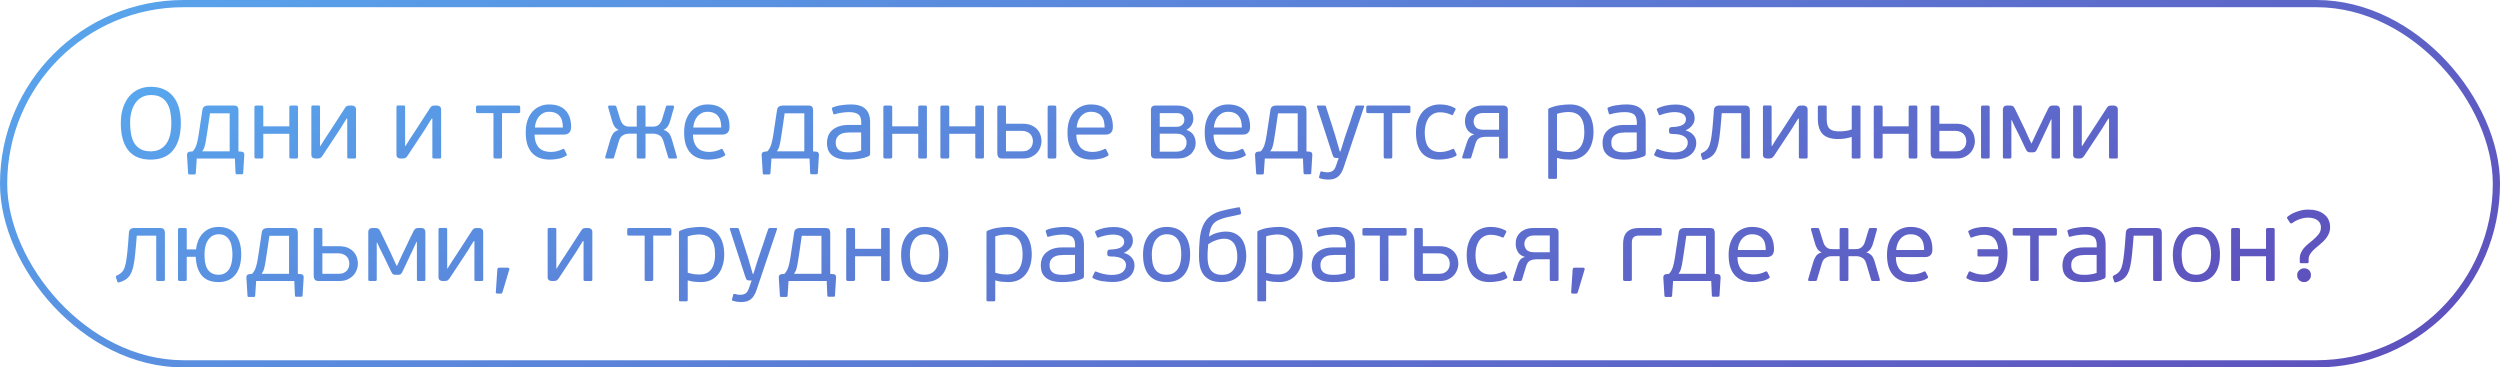 <?xml version="1.0" encoding="UTF-8"?> <svg xmlns="http://www.w3.org/2000/svg" width="347" height="51" viewBox="0 0 347 51" fill="none"><rect x="0.5" y="0.5" width="346" height="50" rx="25" stroke="url(#paint0_linear_2030_2512)"></rect><path d="M25.1 17.058C25.1 18.701 24.745 19.961 24.036 20.838C23.336 21.715 22.291 22.154 20.9 22.154C19.519 22.154 18.483 21.72 17.792 20.852C17.111 19.984 16.77 18.738 16.77 17.114C16.77 16.302 16.873 15.583 17.078 14.958C17.293 14.323 17.582 13.791 17.946 13.362C18.319 12.933 18.758 12.606 19.262 12.382C19.775 12.158 20.331 12.046 20.928 12.046C21.609 12.046 22.211 12.163 22.734 12.396C23.257 12.62 23.691 12.951 24.036 13.39C24.391 13.819 24.657 14.342 24.834 14.958C25.011 15.574 25.1 16.274 25.1 17.058ZM23.784 17.114C23.784 16.601 23.742 16.111 23.658 15.644C23.583 15.168 23.439 14.748 23.224 14.384C23.019 14.02 22.734 13.731 22.37 13.516C22.006 13.301 21.539 13.194 20.97 13.194C20.466 13.194 20.032 13.297 19.668 13.502C19.304 13.707 19.001 13.987 18.758 14.342C18.525 14.697 18.347 15.107 18.226 15.574C18.114 16.041 18.058 16.535 18.058 17.058C18.058 17.637 18.105 18.169 18.198 18.654C18.291 19.13 18.445 19.545 18.66 19.9C18.884 20.245 19.178 20.516 19.542 20.712C19.906 20.908 20.363 21.006 20.914 21.006C21.455 21.006 21.908 20.899 22.272 20.684C22.645 20.469 22.944 20.18 23.168 19.816C23.392 19.452 23.551 19.037 23.644 18.57C23.737 18.103 23.784 17.618 23.784 17.114ZM26.753 21.006C26.986 20.745 27.159 20.441 27.271 20.096C27.383 19.751 27.481 19.303 27.565 18.752L28.083 15.322C28.111 15.079 28.195 14.907 28.335 14.804C28.475 14.701 28.68 14.65 28.951 14.65H32.409C32.717 14.65 32.908 14.715 32.983 14.846C33.058 14.967 33.095 15.126 33.095 15.322V21.02L33.501 21.048C33.697 21.067 33.814 21.132 33.851 21.244C33.898 21.347 33.916 21.44 33.907 21.524L33.753 24.002C33.753 24.123 33.702 24.184 33.599 24.184H32.829C32.745 24.184 32.698 24.123 32.689 24.002L32.605 22H27.313L27.173 24.044C27.173 24.109 27.154 24.151 27.117 24.17C27.089 24.198 27.056 24.212 27.019 24.212H26.249C26.212 24.212 26.179 24.203 26.151 24.184C26.132 24.165 26.118 24.119 26.109 24.044L25.955 21.538C25.946 21.426 25.969 21.323 26.025 21.23C26.081 21.127 26.202 21.067 26.389 21.048L26.753 21.006ZM31.877 15.728H29.147L28.811 18.038C28.736 18.542 28.671 18.957 28.615 19.284C28.568 19.611 28.517 19.881 28.461 20.096C28.414 20.311 28.358 20.488 28.293 20.628C28.228 20.759 28.153 20.885 28.069 21.006H31.877V15.728ZM36.545 21.748C36.545 21.851 36.521 21.921 36.475 21.958C36.437 21.986 36.372 22 36.279 22H35.593C35.499 22 35.429 21.986 35.383 21.958C35.336 21.921 35.313 21.851 35.313 21.748V14.888C35.313 14.785 35.336 14.72 35.383 14.692C35.429 14.664 35.499 14.65 35.593 14.65H36.279C36.372 14.65 36.437 14.664 36.475 14.692C36.521 14.72 36.545 14.785 36.545 14.888V17.534H40.157V14.888C40.157 14.785 40.175 14.72 40.213 14.692C40.259 14.664 40.329 14.65 40.423 14.65H41.109C41.211 14.65 41.277 14.664 41.305 14.692C41.342 14.72 41.361 14.785 41.361 14.888V21.748C41.361 21.851 41.342 21.921 41.305 21.958C41.277 21.986 41.211 22 41.109 22H40.423C40.329 22 40.259 21.986 40.213 21.958C40.175 21.921 40.157 21.851 40.157 21.748V18.57H36.545V21.748ZM43.215 14.86C43.215 14.767 43.233 14.706 43.271 14.678C43.308 14.65 43.364 14.636 43.439 14.636H44.195C44.279 14.636 44.335 14.65 44.363 14.678C44.4 14.706 44.419 14.767 44.419 14.86V20.264H44.475C44.699 19.909 44.899 19.587 45.077 19.298C45.263 18.999 45.473 18.682 45.707 18.346L47.821 15.084C47.914 14.925 48.003 14.813 48.087 14.748C48.171 14.683 48.306 14.65 48.493 14.65H48.857C49.015 14.65 49.146 14.697 49.249 14.79C49.361 14.883 49.417 15.023 49.417 15.21V21.804C49.417 21.888 49.398 21.944 49.361 21.972C49.333 21.991 49.277 22 49.193 22H48.423C48.348 22 48.292 21.991 48.255 21.972C48.217 21.944 48.199 21.888 48.199 21.804V16.456H48.115C48.003 16.624 47.9 16.783 47.807 16.932C47.723 17.072 47.634 17.217 47.541 17.366C47.457 17.506 47.368 17.651 47.275 17.8C47.181 17.949 47.079 18.108 46.967 18.276L44.783 21.58C44.68 21.739 44.577 21.851 44.475 21.916C44.381 21.972 44.255 22 44.097 22H43.775C43.607 22 43.471 21.958 43.369 21.874C43.266 21.781 43.215 21.641 43.215 21.454V14.86ZM55.027 14.86C55.027 14.767 55.046 14.706 55.083 14.678C55.12 14.65 55.176 14.636 55.251 14.636H56.007C56.091 14.636 56.147 14.65 56.175 14.678C56.212 14.706 56.231 14.767 56.231 14.86V20.264H56.287C56.511 19.909 56.712 19.587 56.889 19.298C57.076 18.999 57.286 18.682 57.519 18.346L59.633 15.084C59.727 14.925 59.815 14.813 59.899 14.748C59.983 14.683 60.118 14.65 60.305 14.65H60.669C60.828 14.65 60.959 14.697 61.061 14.79C61.173 14.883 61.229 15.023 61.229 15.21V21.804C61.229 21.888 61.211 21.944 61.173 21.972C61.145 21.991 61.089 22 61.005 22H60.235C60.16 22 60.105 21.991 60.067 21.972C60.03 21.944 60.011 21.888 60.011 21.804V16.456H59.927C59.815 16.624 59.712 16.783 59.619 16.932C59.535 17.072 59.447 17.217 59.353 17.366C59.269 17.506 59.181 17.651 59.087 17.8C58.994 17.949 58.891 18.108 58.779 18.276L56.595 21.58C56.492 21.739 56.39 21.851 56.287 21.916C56.194 21.972 56.068 22 55.909 22H55.587C55.419 22 55.284 21.958 55.181 21.874C55.078 21.781 55.027 21.641 55.027 21.454V14.86ZM69.682 21.748C69.682 21.851 69.663 21.921 69.626 21.958C69.588 21.986 69.523 22 69.43 22H68.744C68.65 22 68.585 21.986 68.548 21.958C68.51 21.921 68.492 21.851 68.492 21.748V15.7H66.322C66.219 15.7 66.149 15.681 66.112 15.644C66.084 15.597 66.07 15.537 66.07 15.462V14.916C66.07 14.832 66.084 14.767 66.112 14.72C66.149 14.673 66.219 14.65 66.322 14.65H71.95C72.062 14.65 72.132 14.673 72.16 14.72C72.188 14.767 72.202 14.832 72.202 14.916V15.462C72.202 15.537 72.188 15.597 72.16 15.644C72.132 15.681 72.062 15.7 71.95 15.7H69.682V21.748ZM76.206 14.496C76.738 14.496 77.195 14.571 77.578 14.72C77.97 14.869 78.287 15.084 78.53 15.364C78.782 15.635 78.969 15.961 79.09 16.344C79.211 16.717 79.272 17.133 79.272 17.59C79.272 17.814 79.244 17.996 79.188 18.136C79.132 18.276 79.052 18.388 78.95 18.472C78.856 18.547 78.745 18.603 78.614 18.64C78.493 18.668 78.362 18.682 78.222 18.682H74.204C74.204 19.121 74.264 19.494 74.386 19.802C74.507 20.11 74.666 20.362 74.862 20.558C75.067 20.745 75.3 20.88 75.562 20.964C75.832 21.048 76.122 21.09 76.43 21.09C76.738 21.09 77.041 21.053 77.34 20.978C77.638 20.894 77.886 20.801 78.082 20.698C78.194 20.633 78.282 20.656 78.348 20.768L78.642 21.356C78.707 21.487 78.679 21.58 78.558 21.636C78.222 21.841 77.858 21.977 77.466 22.042C77.083 22.117 76.705 22.154 76.332 22.154C75.809 22.154 75.338 22.079 74.918 21.93C74.507 21.781 74.157 21.552 73.868 21.244C73.579 20.936 73.355 20.544 73.196 20.068C73.046 19.592 72.972 19.023 72.972 18.36C72.972 17.744 73.051 17.198 73.21 16.722C73.378 16.237 73.606 15.831 73.896 15.504C74.185 15.177 74.526 14.93 74.918 14.762C75.31 14.585 75.739 14.496 76.206 14.496ZM78.124 17.702C78.124 17.413 78.096 17.137 78.04 16.876C77.984 16.605 77.881 16.372 77.732 16.176C77.592 15.971 77.396 15.812 77.144 15.7C76.901 15.579 76.593 15.518 76.22 15.518C75.912 15.518 75.636 15.579 75.394 15.7C75.16 15.821 74.96 15.985 74.792 16.19C74.633 16.386 74.507 16.615 74.414 16.876C74.32 17.137 74.264 17.413 74.246 17.702H78.124ZM88.38 18.556H87.288C86.999 18.556 86.724 18.631 86.462 18.78C86.201 18.929 86.019 19.181 85.916 19.536L85.23 21.846C85.212 21.921 85.179 21.967 85.132 21.986C85.086 21.995 85.044 22 85.006 22H84.194C84.092 22 84.031 21.972 84.012 21.916C84.003 21.86 84.003 21.809 84.012 21.762L84.726 19.34C84.82 19.041 84.941 18.78 85.09 18.556C85.24 18.323 85.496 18.15 85.86 18.038L85.846 18.01C85.594 17.898 85.398 17.73 85.258 17.506C85.118 17.273 85.011 17.007 84.936 16.708L84.404 14.874C84.395 14.827 84.4 14.781 84.418 14.734C84.437 14.678 84.488 14.65 84.572 14.65H85.328C85.375 14.65 85.417 14.659 85.454 14.678C85.501 14.697 85.534 14.743 85.552 14.818L86.098 16.568C86.164 16.783 86.243 16.955 86.336 17.086C86.43 17.217 86.532 17.319 86.644 17.394C86.766 17.469 86.892 17.52 87.022 17.548C87.162 17.567 87.302 17.576 87.442 17.576H88.38V14.86C88.38 14.767 88.394 14.711 88.422 14.692C88.46 14.664 88.52 14.65 88.604 14.65H89.374C89.449 14.65 89.505 14.664 89.542 14.692C89.58 14.711 89.598 14.767 89.598 14.86V17.576H90.536C90.676 17.576 90.812 17.567 90.942 17.548C91.082 17.52 91.208 17.469 91.32 17.394C91.442 17.319 91.549 17.217 91.642 17.086C91.745 16.955 91.829 16.783 91.894 16.568L92.426 14.818C92.445 14.743 92.473 14.697 92.51 14.678C92.557 14.659 92.604 14.65 92.65 14.65H93.406C93.49 14.65 93.537 14.678 93.546 14.734C93.565 14.781 93.57 14.827 93.56 14.874L93.042 16.708C92.968 17.007 92.856 17.273 92.706 17.506C92.566 17.73 92.375 17.898 92.132 18.01L92.118 18.038C92.296 18.094 92.445 18.164 92.566 18.248C92.697 18.332 92.804 18.43 92.888 18.542C92.972 18.654 93.042 18.78 93.098 18.92C93.154 19.051 93.206 19.191 93.252 19.34L93.952 21.762C93.962 21.809 93.962 21.86 93.952 21.916C93.952 21.972 93.901 22 93.798 22H92.972C92.935 22 92.893 21.995 92.846 21.986C92.8 21.967 92.767 21.921 92.748 21.846L92.062 19.536C91.96 19.181 91.778 18.929 91.516 18.78C91.255 18.631 90.98 18.556 90.69 18.556H89.598V21.79C89.598 21.883 89.58 21.944 89.542 21.972C89.505 21.991 89.449 22 89.374 22H88.604C88.52 22 88.46 21.991 88.422 21.972C88.394 21.944 88.38 21.883 88.38 21.79V18.556ZM98.19 14.496C98.722 14.496 99.18 14.571 99.562 14.72C99.954 14.869 100.272 15.084 100.514 15.364C100.766 15.635 100.953 15.961 101.074 16.344C101.196 16.717 101.256 17.133 101.256 17.59C101.256 17.814 101.228 17.996 101.172 18.136C101.116 18.276 101.037 18.388 100.934 18.472C100.841 18.547 100.729 18.603 100.598 18.64C100.477 18.668 100.346 18.682 100.206 18.682H96.188C96.188 19.121 96.249 19.494 96.37 19.802C96.492 20.11 96.65 20.362 96.846 20.558C97.052 20.745 97.285 20.88 97.546 20.964C97.817 21.048 98.106 21.09 98.414 21.09C98.722 21.09 99.025 21.053 99.324 20.978C99.623 20.894 99.87 20.801 100.066 20.698C100.178 20.633 100.267 20.656 100.332 20.768L100.626 21.356C100.692 21.487 100.664 21.58 100.542 21.636C100.206 21.841 99.842 21.977 99.45 22.042C99.067 22.117 98.689 22.154 98.316 22.154C97.793 22.154 97.322 22.079 96.902 21.93C96.492 21.781 96.141 21.552 95.852 21.244C95.563 20.936 95.339 20.544 95.18 20.068C95.031 19.592 94.956 19.023 94.956 18.36C94.956 17.744 95.035 17.198 95.194 16.722C95.362 16.237 95.591 15.831 95.88 15.504C96.169 15.177 96.51 14.93 96.902 14.762C97.294 14.585 97.724 14.496 98.19 14.496ZM100.108 17.702C100.108 17.413 100.08 17.137 100.024 16.876C99.968 16.605 99.865 16.372 99.716 16.176C99.576 15.971 99.38 15.812 99.128 15.7C98.885 15.579 98.578 15.518 98.204 15.518C97.896 15.518 97.621 15.579 97.378 15.7C97.145 15.821 96.944 15.985 96.776 16.19C96.618 16.386 96.492 16.615 96.398 16.876C96.305 17.137 96.249 17.413 96.23 17.702H100.108ZM106.515 21.006C106.748 20.745 106.921 20.441 107.033 20.096C107.145 19.751 107.243 19.303 107.327 18.752L107.845 15.322C107.873 15.079 107.957 14.907 108.097 14.804C108.237 14.701 108.442 14.65 108.713 14.65H112.171C112.479 14.65 112.67 14.715 112.745 14.846C112.819 14.967 112.857 15.126 112.857 15.322V21.02L113.263 21.048C113.459 21.067 113.575 21.132 113.613 21.244C113.659 21.347 113.678 21.44 113.669 21.524L113.515 24.002C113.515 24.123 113.463 24.184 113.361 24.184H112.591C112.507 24.184 112.46 24.123 112.451 24.002L112.367 22H107.075L106.935 24.044C106.935 24.109 106.916 24.151 106.879 24.17C106.851 24.198 106.818 24.212 106.781 24.212H106.011C105.973 24.212 105.941 24.203 105.913 24.184C105.894 24.165 105.88 24.119 105.871 24.044L105.717 21.538C105.707 21.426 105.731 21.323 105.787 21.23C105.843 21.127 105.964 21.067 106.151 21.048L106.515 21.006ZM111.639 15.728H108.909L108.573 18.038C108.498 18.542 108.433 18.957 108.377 19.284C108.33 19.611 108.279 19.881 108.223 20.096C108.176 20.311 108.12 20.488 108.055 20.628C107.989 20.759 107.915 20.885 107.831 21.006H111.639V15.728ZM120.772 21.314C120.772 21.501 120.702 21.622 120.562 21.678C120.142 21.865 119.685 21.991 119.19 22.056C118.705 22.121 118.238 22.154 117.79 22.154C117.184 22.154 116.684 22.093 116.292 21.972C115.91 21.841 115.606 21.669 115.382 21.454C115.158 21.239 115 20.992 114.906 20.712C114.822 20.432 114.78 20.138 114.78 19.83C114.78 19.513 114.832 19.205 114.934 18.906C115.046 18.598 115.224 18.332 115.466 18.108C115.709 17.875 116.022 17.688 116.404 17.548C116.796 17.408 117.272 17.338 117.832 17.338H119.54V17.03C119.54 16.806 119.517 16.605 119.47 16.428C119.433 16.251 119.354 16.097 119.232 15.966C119.111 15.835 118.938 15.737 118.714 15.672C118.5 15.597 118.22 15.56 117.874 15.56C117.548 15.56 117.198 15.588 116.824 15.644C116.46 15.7 116.162 15.765 115.928 15.84C115.854 15.868 115.793 15.877 115.746 15.868C115.7 15.859 115.667 15.817 115.648 15.742L115.48 15.14C115.462 15.093 115.457 15.051 115.466 15.014C115.485 14.967 115.532 14.93 115.606 14.902C115.961 14.753 116.367 14.65 116.824 14.594C117.282 14.529 117.702 14.496 118.084 14.496C119.018 14.496 119.699 14.706 120.128 15.126C120.558 15.537 120.772 16.139 120.772 16.932V21.314ZM119.526 18.388H117.902C117.734 18.388 117.538 18.402 117.314 18.43C117.1 18.449 116.894 18.509 116.698 18.612C116.502 18.705 116.334 18.85 116.194 19.046C116.064 19.233 115.998 19.494 115.998 19.83C115.998 20.082 116.045 20.297 116.138 20.474C116.232 20.642 116.358 20.777 116.516 20.88C116.675 20.973 116.862 21.043 117.076 21.09C117.291 21.127 117.524 21.146 117.776 21.146C117.86 21.146 117.968 21.146 118.098 21.146C118.238 21.137 118.388 21.123 118.546 21.104C118.714 21.076 118.882 21.048 119.05 21.02C119.218 20.983 119.377 20.936 119.526 20.88V18.388ZM123.84 21.748C123.84 21.851 123.816 21.921 123.77 21.958C123.732 21.986 123.667 22 123.574 22H122.888C122.794 22 122.724 21.986 122.678 21.958C122.631 21.921 122.608 21.851 122.608 21.748V14.888C122.608 14.785 122.631 14.72 122.678 14.692C122.724 14.664 122.794 14.65 122.888 14.65H123.574C123.667 14.65 123.732 14.664 123.77 14.692C123.816 14.72 123.84 14.785 123.84 14.888V17.534H127.452V14.888C127.452 14.785 127.47 14.72 127.508 14.692C127.554 14.664 127.624 14.65 127.718 14.65H128.404C128.506 14.65 128.572 14.664 128.6 14.692C128.637 14.72 128.656 14.785 128.656 14.888V21.748C128.656 21.851 128.637 21.921 128.6 21.958C128.572 21.986 128.506 22 128.404 22H127.718C127.624 22 127.554 21.986 127.508 21.958C127.47 21.921 127.452 21.851 127.452 21.748V18.57H123.84V21.748ZM131.756 21.748C131.756 21.851 131.732 21.921 131.686 21.958C131.648 21.986 131.583 22 131.49 22H130.804C130.71 22 130.64 21.986 130.594 21.958C130.547 21.921 130.524 21.851 130.524 21.748V14.888C130.524 14.785 130.547 14.72 130.594 14.692C130.64 14.664 130.71 14.65 130.804 14.65H131.49C131.583 14.65 131.648 14.664 131.686 14.692C131.732 14.72 131.756 14.785 131.756 14.888V17.534H135.368V14.888C135.368 14.785 135.386 14.72 135.424 14.692C135.47 14.664 135.54 14.65 135.634 14.65H136.32C136.422 14.65 136.488 14.664 136.516 14.692C136.553 14.72 136.572 14.785 136.572 14.888V21.748C136.572 21.851 136.553 21.921 136.516 21.958C136.488 21.986 136.422 22 136.32 22H135.634C135.54 22 135.47 21.986 135.424 21.958C135.386 21.921 135.368 21.851 135.368 21.748V18.57H131.756V21.748ZM145.412 14.902C145.412 14.799 145.43 14.734 145.468 14.706C145.505 14.669 145.57 14.65 145.664 14.65H146.35C146.443 14.65 146.508 14.669 146.546 14.706C146.592 14.734 146.616 14.799 146.616 14.902V21.762C146.616 21.865 146.592 21.93 146.546 21.958C146.508 21.986 146.443 22 146.35 22H145.664C145.57 22 145.505 21.986 145.468 21.958C145.43 21.93 145.412 21.865 145.412 21.762V14.902ZM141.884 17.17C142.453 17.17 142.91 17.259 143.256 17.436C143.61 17.613 143.881 17.828 144.068 18.08C144.264 18.332 144.394 18.598 144.46 18.878C144.525 19.149 144.558 19.382 144.558 19.578C144.558 19.914 144.492 20.231 144.362 20.53C144.24 20.829 144.068 21.085 143.844 21.3C143.62 21.515 143.358 21.687 143.06 21.818C142.761 21.939 142.439 22 142.094 22H139.084C138.822 22 138.645 21.925 138.552 21.776C138.468 21.627 138.426 21.459 138.426 21.272V14.902C138.426 14.799 138.444 14.734 138.482 14.706C138.519 14.669 138.58 14.65 138.664 14.65H139.364C139.466 14.65 139.536 14.669 139.574 14.706C139.611 14.734 139.63 14.799 139.63 14.902V17.17H141.884ZM139.63 18.164V21.006H141.842C142.159 21.006 142.416 20.959 142.612 20.866C142.817 20.763 142.976 20.637 143.088 20.488C143.2 20.339 143.274 20.185 143.312 20.026C143.349 19.858 143.368 19.709 143.368 19.578C143.368 19.391 143.335 19.214 143.27 19.046C143.214 18.878 143.12 18.729 142.99 18.598C142.868 18.467 142.71 18.365 142.514 18.29C142.327 18.206 142.108 18.164 141.856 18.164H139.63ZM151.401 14.496C151.933 14.496 152.39 14.571 152.773 14.72C153.165 14.869 153.482 15.084 153.725 15.364C153.977 15.635 154.164 15.961 154.285 16.344C154.406 16.717 154.467 17.133 154.467 17.59C154.467 17.814 154.439 17.996 154.383 18.136C154.327 18.276 154.248 18.388 154.145 18.472C154.052 18.547 153.94 18.603 153.809 18.64C153.688 18.668 153.557 18.682 153.417 18.682H149.399C149.399 19.121 149.46 19.494 149.581 19.802C149.702 20.11 149.861 20.362 150.057 20.558C150.262 20.745 150.496 20.88 150.757 20.964C151.028 21.048 151.317 21.09 151.625 21.09C151.933 21.09 152.236 21.053 152.535 20.978C152.834 20.894 153.081 20.801 153.277 20.698C153.389 20.633 153.478 20.656 153.543 20.768L153.837 21.356C153.902 21.487 153.874 21.58 153.753 21.636C153.417 21.841 153.053 21.977 152.661 22.042C152.278 22.117 151.9 22.154 151.527 22.154C151.004 22.154 150.533 22.079 150.113 21.93C149.702 21.781 149.352 21.552 149.063 21.244C148.774 20.936 148.55 20.544 148.391 20.068C148.242 19.592 148.167 19.023 148.167 18.36C148.167 17.744 148.246 17.198 148.405 16.722C148.573 16.237 148.802 15.831 149.091 15.504C149.38 15.177 149.721 14.93 150.113 14.762C150.505 14.585 150.934 14.496 151.401 14.496ZM153.319 17.702C153.319 17.413 153.291 17.137 153.235 16.876C153.179 16.605 153.076 16.372 152.927 16.176C152.787 15.971 152.591 15.812 152.339 15.7C152.096 15.579 151.788 15.518 151.415 15.518C151.107 15.518 150.832 15.579 150.589 15.7C150.356 15.821 150.155 15.985 149.987 16.19C149.828 16.386 149.702 16.615 149.609 16.876C149.516 17.137 149.46 17.413 149.441 17.702H153.319ZM164.724 18.052C165.172 18.201 165.489 18.444 165.676 18.78C165.862 19.107 165.956 19.461 165.956 19.844C165.956 20.171 165.89 20.465 165.76 20.726C165.638 20.987 165.47 21.216 165.256 21.412C165.041 21.599 164.784 21.743 164.486 21.846C164.196 21.949 163.879 22 163.534 22H160.342C160.146 22 159.996 21.949 159.894 21.846C159.8 21.743 159.754 21.608 159.754 21.44V15.21C159.754 15.033 159.805 14.897 159.908 14.804C160.01 14.701 160.155 14.65 160.342 14.65H163.394C164.047 14.65 164.584 14.799 165.004 15.098C165.424 15.387 165.634 15.849 165.634 16.484C165.634 16.801 165.55 17.095 165.382 17.366C165.223 17.637 165.008 17.837 164.738 17.968L164.724 18.052ZM160.972 17.604H163.338C163.431 17.604 163.538 17.59 163.66 17.562C163.79 17.525 163.907 17.469 164.01 17.394C164.112 17.319 164.201 17.221 164.276 17.1C164.35 16.969 164.388 16.806 164.388 16.61C164.388 16.358 164.299 16.143 164.122 15.966C163.944 15.789 163.706 15.7 163.408 15.7H160.972V17.604ZM164.696 19.774C164.696 19.41 164.574 19.116 164.332 18.892C164.098 18.668 163.744 18.556 163.268 18.556H160.972V21.048H163.254C163.552 21.048 163.795 21.006 163.982 20.922C164.168 20.838 164.313 20.735 164.416 20.614C164.528 20.483 164.602 20.343 164.64 20.194C164.677 20.045 164.696 19.905 164.696 19.774ZM170.446 14.496C170.978 14.496 171.435 14.571 171.818 14.72C172.21 14.869 172.527 15.084 172.77 15.364C173.022 15.635 173.209 15.961 173.33 16.344C173.451 16.717 173.512 17.133 173.512 17.59C173.512 17.814 173.484 17.996 173.428 18.136C173.372 18.276 173.293 18.388 173.19 18.472C173.097 18.547 172.985 18.603 172.854 18.64C172.733 18.668 172.602 18.682 172.462 18.682H168.444C168.444 19.121 168.505 19.494 168.626 19.802C168.747 20.11 168.906 20.362 169.102 20.558C169.307 20.745 169.541 20.88 169.802 20.964C170.073 21.048 170.362 21.09 170.67 21.09C170.978 21.09 171.281 21.053 171.58 20.978C171.879 20.894 172.126 20.801 172.322 20.698C172.434 20.633 172.523 20.656 172.588 20.768L172.882 21.356C172.947 21.487 172.919 21.58 172.798 21.636C172.462 21.841 172.098 21.977 171.706 22.042C171.323 22.117 170.945 22.154 170.572 22.154C170.049 22.154 169.578 22.079 169.158 21.93C168.747 21.781 168.397 21.552 168.108 21.244C167.819 20.936 167.595 20.544 167.436 20.068C167.287 19.592 167.212 19.023 167.212 18.36C167.212 17.744 167.291 17.198 167.45 16.722C167.618 16.237 167.847 15.831 168.136 15.504C168.425 15.177 168.766 14.93 169.158 14.762C169.55 14.585 169.979 14.496 170.446 14.496ZM172.364 17.702C172.364 17.413 172.336 17.137 172.28 16.876C172.224 16.605 172.121 16.372 171.972 16.176C171.832 15.971 171.636 15.812 171.384 15.7C171.141 15.579 170.833 15.518 170.46 15.518C170.152 15.518 169.877 15.579 169.634 15.7C169.401 15.821 169.2 15.985 169.032 16.19C168.873 16.386 168.747 16.615 168.654 16.876C168.561 17.137 168.505 17.413 168.486 17.702H172.364ZM174.997 21.006C175.231 20.745 175.403 20.441 175.515 20.096C175.627 19.751 175.725 19.303 175.809 18.752L176.327 15.322C176.355 15.079 176.439 14.907 176.579 14.804C176.719 14.701 176.925 14.65 177.195 14.65H180.653C180.961 14.65 181.153 14.715 181.227 14.846C181.302 14.967 181.339 15.126 181.339 15.322V21.02L181.745 21.048C181.941 21.067 182.058 21.132 182.095 21.244C182.142 21.347 182.161 21.44 182.151 21.524L181.997 24.002C181.997 24.123 181.946 24.184 181.843 24.184H181.073C180.989 24.184 180.943 24.123 180.933 24.002L180.849 22H175.557L175.417 24.044C175.417 24.109 175.399 24.151 175.361 24.17C175.333 24.198 175.301 24.212 175.263 24.212H174.493C174.456 24.212 174.423 24.203 174.395 24.184C174.377 24.165 174.363 24.119 174.353 24.044L174.199 21.538C174.19 21.426 174.213 21.323 174.269 21.23C174.325 21.127 174.447 21.067 174.633 21.048L174.997 21.006ZM180.121 15.728H177.391L177.055 18.038C176.981 18.542 176.915 18.957 176.859 19.284C176.813 19.611 176.761 19.881 176.705 20.096C176.659 20.311 176.603 20.488 176.537 20.628C176.472 20.759 176.397 20.885 176.313 21.006H180.121V15.728ZM186.511 23.204C186.296 23.848 186.021 24.296 185.685 24.548C185.349 24.8 184.919 24.926 184.397 24.926C184.266 24.926 184.103 24.917 183.907 24.898C183.711 24.879 183.496 24.837 183.263 24.772C183.113 24.735 183.057 24.66 183.095 24.548L183.249 23.932C183.267 23.857 183.295 23.811 183.333 23.792C183.37 23.783 183.421 23.787 183.487 23.806C183.664 23.853 183.795 23.881 183.879 23.89C183.972 23.909 184.079 23.918 184.201 23.918C184.518 23.918 184.775 23.853 184.971 23.722C185.167 23.601 185.325 23.353 185.447 22.98C185.456 22.952 185.479 22.887 185.517 22.784C185.554 22.681 185.591 22.569 185.629 22.448C185.675 22.336 185.713 22.229 185.741 22.126C185.778 22.023 185.801 21.958 185.811 21.93H185.545C185.414 21.93 185.297 21.911 185.195 21.874C185.101 21.827 185.017 21.683 184.943 21.44L182.787 14.804C182.759 14.701 182.801 14.65 182.913 14.65H183.851C183.953 14.65 184.019 14.697 184.047 14.79C184.065 14.855 184.103 14.986 184.159 15.182C184.224 15.369 184.299 15.593 184.383 15.854C184.467 16.106 184.555 16.381 184.649 16.68C184.742 16.969 184.831 17.245 184.915 17.506C184.999 17.758 185.069 17.982 185.125 18.178C185.19 18.374 185.232 18.5 185.251 18.556L185.965 21.02H186.049C186.077 20.945 186.133 20.777 186.217 20.516C186.301 20.255 186.385 19.979 186.469 19.69C186.562 19.391 186.646 19.125 186.721 18.892C186.805 18.649 186.851 18.519 186.861 18.5C186.87 18.481 186.898 18.397 186.945 18.248C187.001 18.089 187.066 17.893 187.141 17.66C187.225 17.427 187.313 17.175 187.407 16.904C187.5 16.624 187.589 16.349 187.673 16.078C187.766 15.807 187.85 15.56 187.925 15.336C188.009 15.103 188.074 14.921 188.121 14.79C188.149 14.697 188.214 14.65 188.317 14.65H189.213C189.325 14.65 189.367 14.701 189.339 14.804L186.511 23.204ZM193.248 21.748C193.248 21.851 193.229 21.921 193.192 21.958C193.155 21.986 193.089 22 192.996 22H192.31C192.217 22 192.151 21.986 192.114 21.958C192.077 21.921 192.058 21.851 192.058 21.748V15.7H189.888C189.785 15.7 189.715 15.681 189.678 15.644C189.65 15.597 189.636 15.537 189.636 15.462V14.916C189.636 14.832 189.65 14.767 189.678 14.72C189.715 14.673 189.785 14.65 189.888 14.65H195.516C195.628 14.65 195.698 14.673 195.726 14.72C195.754 14.767 195.768 14.832 195.768 14.916V15.462C195.768 15.537 195.754 15.597 195.726 15.644C195.698 15.681 195.628 15.7 195.516 15.7H193.248V21.748ZM199.884 21.104C200.202 21.104 200.51 21.062 200.808 20.978C201.116 20.894 201.373 20.801 201.578 20.698C201.662 20.651 201.723 20.642 201.76 20.67C201.798 20.689 201.83 20.721 201.858 20.768L202.138 21.356C202.213 21.477 202.19 21.575 202.068 21.65C201.714 21.846 201.326 21.977 200.906 22.042C200.486 22.117 200.085 22.154 199.702 22.154C198.676 22.154 197.892 21.841 197.35 21.216C196.809 20.581 196.538 19.643 196.538 18.402C196.538 17.805 196.613 17.268 196.762 16.792C196.921 16.307 197.14 15.896 197.42 15.56C197.71 15.215 198.06 14.953 198.47 14.776C198.881 14.589 199.343 14.496 199.856 14.496C200.23 14.496 200.584 14.533 200.92 14.608C201.266 14.683 201.597 14.809 201.914 14.986C202.045 15.061 202.073 15.159 201.998 15.28L201.704 15.854C201.676 15.91 201.644 15.952 201.606 15.98C201.578 15.999 201.522 15.985 201.438 15.938C201.214 15.835 200.972 15.751 200.71 15.686C200.449 15.621 200.169 15.588 199.87 15.588C199.497 15.588 199.175 15.667 198.904 15.826C198.643 15.975 198.424 16.181 198.246 16.442C198.078 16.703 197.952 17.002 197.868 17.338C197.794 17.674 197.756 18.029 197.756 18.402C197.756 18.775 197.789 19.125 197.854 19.452C197.92 19.779 198.032 20.068 198.19 20.32C198.358 20.563 198.578 20.754 198.848 20.894C199.119 21.034 199.464 21.104 199.884 21.104ZM208.684 14.65C208.852 14.65 208.992 14.697 209.104 14.79C209.225 14.883 209.286 15.028 209.286 15.224V21.818C209.286 21.902 209.262 21.953 209.216 21.972C209.169 21.991 209.108 22 209.034 22H208.292C208.208 22 208.147 21.991 208.11 21.972C208.082 21.944 208.068 21.888 208.068 21.804V18.99H206.276C205.902 18.99 205.59 19.051 205.338 19.172C205.095 19.284 204.908 19.55 204.778 19.97L204.218 21.818C204.199 21.893 204.162 21.944 204.106 21.972C204.059 21.991 204.012 22 203.966 22H203.14C203.065 22 203.014 21.986 202.986 21.958C202.967 21.93 202.958 21.897 202.958 21.86V21.776L203.602 19.774C203.676 19.522 203.784 19.298 203.924 19.102C204.064 18.897 204.297 18.752 204.624 18.668C204.614 18.668 204.61 18.663 204.61 18.654C204.152 18.523 203.826 18.29 203.63 17.954C203.434 17.618 203.336 17.24 203.336 16.82C203.336 16.512 203.387 16.227 203.49 15.966C203.602 15.705 203.76 15.476 203.966 15.28C204.18 15.084 204.437 14.93 204.736 14.818C205.034 14.706 205.375 14.65 205.758 14.65H208.684ZM205.842 15.686C205.599 15.686 205.394 15.723 205.226 15.798C205.067 15.863 204.936 15.952 204.834 16.064C204.731 16.176 204.656 16.302 204.61 16.442C204.563 16.573 204.54 16.703 204.54 16.834C204.54 17.161 204.642 17.441 204.848 17.674C205.053 17.898 205.417 18.01 205.94 18.01H208.068V15.686H205.842ZM221.178 18.318C221.178 18.85 221.108 19.349 220.968 19.816C220.838 20.273 220.637 20.679 220.366 21.034C220.105 21.379 219.769 21.655 219.358 21.86C218.948 22.056 218.472 22.154 217.93 22.154C217.669 22.154 217.384 22.14 217.076 22.112C216.778 22.084 216.456 22.019 216.11 21.916V24.632C216.11 24.716 216.092 24.767 216.054 24.786C216.026 24.814 215.975 24.828 215.9 24.828H215.116C215.042 24.828 214.986 24.814 214.948 24.786C214.911 24.767 214.892 24.716 214.892 24.632V15.252C214.892 15.131 214.948 15.051 215.06 15.014C215.527 14.809 216.008 14.673 216.502 14.608C216.997 14.533 217.468 14.496 217.916 14.496C218.476 14.496 218.962 14.594 219.372 14.79C219.783 14.977 220.119 15.243 220.38 15.588C220.651 15.924 220.852 16.325 220.982 16.792C221.113 17.259 221.178 17.767 221.178 18.318ZM219.904 18.318C219.904 17.805 219.853 17.371 219.75 17.016C219.648 16.661 219.498 16.377 219.302 16.162C219.116 15.947 218.887 15.793 218.616 15.7C218.355 15.597 218.056 15.546 217.72 15.546C217.478 15.546 217.202 15.569 216.894 15.616C216.586 15.663 216.325 15.728 216.11 15.812V20.852C216.465 20.955 216.768 21.025 217.02 21.062C217.282 21.09 217.52 21.104 217.734 21.104C218.052 21.104 218.341 21.057 218.602 20.964C218.873 20.861 219.102 20.703 219.288 20.488C219.484 20.264 219.634 19.975 219.736 19.62C219.848 19.265 219.904 18.831 219.904 18.318ZM228.425 21.314C228.425 21.501 228.355 21.622 228.215 21.678C227.795 21.865 227.337 21.991 226.843 22.056C226.357 22.121 225.891 22.154 225.443 22.154C224.836 22.154 224.337 22.093 223.945 21.972C223.562 21.841 223.259 21.669 223.035 21.454C222.811 21.239 222.652 20.992 222.559 20.712C222.475 20.432 222.433 20.138 222.433 19.83C222.433 19.513 222.484 19.205 222.587 18.906C222.699 18.598 222.876 18.332 223.119 18.108C223.361 17.875 223.674 17.688 224.057 17.548C224.449 17.408 224.925 17.338 225.485 17.338H227.193V17.03C227.193 16.806 227.169 16.605 227.123 16.428C227.085 16.251 227.006 16.097 226.885 15.966C226.763 15.835 226.591 15.737 226.367 15.672C226.152 15.597 225.872 15.56 225.527 15.56C225.2 15.56 224.85 15.588 224.477 15.644C224.113 15.7 223.814 15.765 223.581 15.84C223.506 15.868 223.445 15.877 223.399 15.868C223.352 15.859 223.319 15.817 223.301 15.742L223.133 15.14C223.114 15.093 223.109 15.051 223.119 15.014C223.137 14.967 223.184 14.93 223.259 14.902C223.613 14.753 224.019 14.65 224.477 14.594C224.934 14.529 225.354 14.496 225.737 14.496C226.67 14.496 227.351 14.706 227.781 15.126C228.21 15.537 228.425 16.139 228.425 16.932V21.314ZM227.179 18.388H225.555C225.387 18.388 225.191 18.402 224.967 18.43C224.752 18.449 224.547 18.509 224.351 18.612C224.155 18.705 223.987 18.85 223.847 19.046C223.716 19.233 223.651 19.494 223.651 19.83C223.651 20.082 223.697 20.297 223.791 20.474C223.884 20.642 224.01 20.777 224.169 20.88C224.327 20.973 224.514 21.043 224.729 21.09C224.943 21.127 225.177 21.146 225.429 21.146C225.513 21.146 225.62 21.146 225.751 21.146C225.891 21.137 226.04 21.123 226.199 21.104C226.367 21.076 226.535 21.048 226.703 21.02C226.871 20.983 227.029 20.936 227.179 20.88V18.388ZM233.998 18.122C234.437 18.234 234.787 18.444 235.048 18.752C235.309 19.051 235.44 19.41 235.44 19.83C235.44 20.157 235.375 20.46 235.244 20.74C235.113 21.02 234.922 21.263 234.67 21.468C234.418 21.673 234.105 21.837 233.732 21.958C233.359 22.079 232.925 22.14 232.43 22.14C231.973 22.14 231.492 22.103 230.988 22.028C230.493 21.953 230.073 21.823 229.728 21.636C229.607 21.561 229.569 21.477 229.616 21.384L229.924 20.754C229.952 20.698 229.989 20.675 230.036 20.684C230.083 20.684 230.134 20.698 230.19 20.726C230.414 20.829 230.717 20.927 231.1 21.02C231.483 21.113 231.865 21.16 232.248 21.16C232.967 21.16 233.48 21.029 233.788 20.768C234.105 20.497 234.264 20.171 234.264 19.788C234.264 19.433 234.096 19.149 233.76 18.934C233.433 18.71 232.887 18.598 232.122 18.598C231.963 18.598 231.847 18.575 231.772 18.528C231.697 18.472 231.66 18.374 231.66 18.234V17.996C231.66 17.753 231.809 17.632 232.108 17.632C233.377 17.604 234.012 17.245 234.012 16.554C234.012 16.246 233.877 16.003 233.606 15.826C233.335 15.649 232.934 15.56 232.402 15.56C232.085 15.56 231.749 15.602 231.394 15.686C231.039 15.761 230.741 15.849 230.498 15.952C230.451 15.971 230.4 15.985 230.344 15.994C230.297 15.994 230.26 15.957 230.232 15.882L229.98 15.28C229.943 15.177 229.971 15.103 230.064 15.056C230.4 14.879 230.783 14.743 231.212 14.65C231.641 14.557 232.094 14.51 232.57 14.51C233.363 14.51 234.003 14.678 234.488 15.014C234.973 15.341 235.216 15.812 235.216 16.428C235.216 16.783 235.104 17.105 234.88 17.394C234.656 17.683 234.362 17.912 233.998 18.08V18.122ZM237.884 15.35C237.893 15.107 237.963 14.93 238.094 14.818C238.225 14.706 238.393 14.65 238.598 14.65H242.196C242.467 14.65 242.649 14.711 242.742 14.832C242.835 14.953 242.882 15.126 242.882 15.35V21.79C242.882 21.883 242.863 21.944 242.826 21.972C242.789 21.991 242.719 22 242.616 22H241.93C241.846 22 241.781 21.991 241.734 21.972C241.697 21.944 241.678 21.883 241.678 21.79V15.714H238.976L238.892 16.764C238.817 17.697 238.738 18.481 238.654 19.116C238.57 19.741 238.449 20.259 238.29 20.67C238.131 21.081 237.917 21.403 237.646 21.636C237.385 21.86 237.039 22.037 236.61 22.168C236.554 22.187 236.489 22.201 236.414 22.21C236.349 22.219 236.302 22.177 236.274 22.084L236.092 21.524C236.045 21.393 236.101 21.291 236.26 21.216C236.512 21.104 236.717 20.969 236.876 20.81C237.044 20.651 237.184 20.418 237.296 20.11C237.408 19.802 237.497 19.391 237.562 18.878C237.637 18.365 237.707 17.693 237.772 16.862L237.884 15.35ZM244.697 14.86C244.697 14.767 244.716 14.706 244.753 14.678C244.79 14.65 244.846 14.636 244.921 14.636H245.677C245.761 14.636 245.817 14.65 245.845 14.678C245.882 14.706 245.901 14.767 245.901 14.86V20.264H245.957C246.181 19.909 246.382 19.587 246.559 19.298C246.746 18.999 246.956 18.682 247.189 18.346L249.303 15.084C249.396 14.925 249.485 14.813 249.569 14.748C249.653 14.683 249.788 14.65 249.975 14.65H250.339C250.498 14.65 250.628 14.697 250.731 14.79C250.843 14.883 250.899 15.023 250.899 15.21V21.804C250.899 21.888 250.88 21.944 250.843 21.972C250.815 21.991 250.759 22 250.675 22H249.905C249.83 22 249.774 21.991 249.737 21.972C249.7 21.944 249.681 21.888 249.681 21.804V16.456H249.597C249.485 16.624 249.382 16.783 249.289 16.932C249.205 17.072 249.116 17.217 249.023 17.366C248.939 17.506 248.85 17.651 248.757 17.8C248.664 17.949 248.561 18.108 248.449 18.276L246.265 21.58C246.162 21.739 246.06 21.851 245.957 21.916C245.864 21.972 245.738 22 245.579 22H245.257C245.089 22 244.954 21.958 244.851 21.874C244.748 21.781 244.697 21.641 244.697 21.454V14.86ZM252.316 14.86C252.316 14.767 252.335 14.711 252.372 14.692C252.41 14.664 252.466 14.65 252.54 14.65H253.324C253.399 14.65 253.455 14.664 253.492 14.692C253.53 14.711 253.548 14.767 253.548 14.86V16.498C253.548 16.853 253.581 17.142 253.646 17.366C253.721 17.59 253.828 17.767 253.968 17.898C254.118 18.019 254.304 18.108 254.528 18.164C254.762 18.211 255.032 18.234 255.34 18.234C255.583 18.234 255.863 18.215 256.18 18.178C256.498 18.131 256.778 18.061 257.02 17.968V14.86C257.02 14.767 257.034 14.711 257.062 14.692C257.1 14.664 257.16 14.65 257.244 14.65H258.014C258.089 14.65 258.145 14.664 258.182 14.692C258.22 14.711 258.238 14.767 258.238 14.86V21.79C258.238 21.883 258.22 21.944 258.182 21.972C258.145 21.991 258.089 22 258.014 22H257.244C257.16 22 257.1 21.991 257.062 21.972C257.034 21.944 257.02 21.883 257.02 21.79V19.004C256.75 19.097 256.432 19.172 256.068 19.228C255.714 19.275 255.406 19.298 255.144 19.298C254.155 19.298 253.436 19.069 252.988 18.612C252.54 18.145 252.316 17.431 252.316 16.47V14.86ZM261.31 21.748C261.31 21.851 261.287 21.921 261.24 21.958C261.203 21.986 261.138 22 261.044 22H260.358C260.265 22 260.195 21.986 260.148 21.958C260.102 21.921 260.078 21.851 260.078 21.748V14.888C260.078 14.785 260.102 14.72 260.148 14.692C260.195 14.664 260.265 14.65 260.358 14.65H261.044C261.138 14.65 261.203 14.664 261.24 14.692C261.287 14.72 261.31 14.785 261.31 14.888V17.534H264.922V14.888C264.922 14.785 264.941 14.72 264.978 14.692C265.025 14.664 265.095 14.65 265.188 14.65H265.874C265.977 14.65 266.042 14.664 266.07 14.692C266.108 14.72 266.126 14.785 266.126 14.888V21.748C266.126 21.851 266.108 21.921 266.07 21.958C266.042 21.986 265.977 22 265.874 22H265.188C265.095 22 265.025 21.986 264.978 21.958C264.941 21.921 264.922 21.851 264.922 21.748V18.57H261.31V21.748ZM274.966 14.902C274.966 14.799 274.985 14.734 275.022 14.706C275.06 14.669 275.125 14.65 275.218 14.65H275.904C275.998 14.65 276.063 14.669 276.1 14.706C276.147 14.734 276.17 14.799 276.17 14.902V21.762C276.17 21.865 276.147 21.93 276.1 21.958C276.063 21.986 275.998 22 275.904 22H275.218C275.125 22 275.06 21.986 275.022 21.958C274.985 21.93 274.966 21.865 274.966 21.762V14.902ZM271.438 17.17C272.008 17.17 272.465 17.259 272.81 17.436C273.165 17.613 273.436 17.828 273.622 18.08C273.818 18.332 273.949 18.598 274.014 18.878C274.08 19.149 274.112 19.382 274.112 19.578C274.112 19.914 274.047 20.231 273.916 20.53C273.795 20.829 273.622 21.085 273.398 21.3C273.174 21.515 272.913 21.687 272.614 21.818C272.316 21.939 271.994 22 271.648 22H268.638C268.377 22 268.2 21.925 268.106 21.776C268.022 21.627 267.98 21.459 267.98 21.272V14.902C267.98 14.799 267.999 14.734 268.036 14.706C268.074 14.669 268.134 14.65 268.218 14.65H268.918C269.021 14.65 269.091 14.669 269.128 14.706C269.166 14.734 269.184 14.799 269.184 14.902V17.17H271.438ZM269.184 18.164V21.006H271.396C271.714 21.006 271.97 20.959 272.166 20.866C272.372 20.763 272.53 20.637 272.642 20.488C272.754 20.339 272.829 20.185 272.866 20.026C272.904 19.858 272.922 19.709 272.922 19.578C272.922 19.391 272.89 19.214 272.824 19.046C272.768 18.878 272.675 18.729 272.544 18.598C272.423 18.467 272.264 18.365 272.068 18.29C271.882 18.206 271.662 18.164 271.41 18.164H269.184ZM279.178 16.68V21.79C279.178 21.883 279.159 21.944 279.122 21.972C279.094 21.991 279.038 22 278.954 22H278.226C278.151 22 278.095 21.991 278.058 21.972C278.02 21.944 278.002 21.883 278.002 21.79V15.168C278.002 15.037 278.044 14.921 278.128 14.818C278.212 14.706 278.361 14.65 278.576 14.65H279.01C279.168 14.65 279.294 14.678 279.388 14.734C279.481 14.781 279.57 14.893 279.654 15.07L281.124 18.108C281.133 18.145 281.18 18.253 281.264 18.43C281.348 18.607 281.436 18.803 281.53 19.018C281.623 19.223 281.712 19.415 281.796 19.592C281.88 19.769 281.931 19.872 281.95 19.9H281.992C282.01 19.853 282.066 19.727 282.16 19.522C282.262 19.307 282.37 19.079 282.482 18.836C282.594 18.593 282.696 18.369 282.79 18.164C282.892 17.949 282.958 17.819 282.986 17.772C283.004 17.735 283.046 17.646 283.112 17.506C283.177 17.366 283.256 17.203 283.35 17.016C283.443 16.829 283.536 16.629 283.63 16.414C283.732 16.199 283.83 15.999 283.924 15.812C284.017 15.625 284.096 15.467 284.162 15.336C284.227 15.196 284.269 15.107 284.288 15.07C284.381 14.902 284.47 14.79 284.554 14.734C284.638 14.678 284.764 14.65 284.932 14.65H285.366C285.58 14.65 285.725 14.706 285.8 14.818C285.884 14.93 285.926 15.047 285.926 15.168V21.79C285.926 21.883 285.907 21.944 285.87 21.972C285.842 21.991 285.786 22 285.702 22H284.974C284.899 22 284.843 21.991 284.806 21.972C284.768 21.944 284.75 21.883 284.75 21.79V16.568H284.694L283.994 18.08C283.975 18.108 283.914 18.229 283.812 18.444C283.718 18.649 283.606 18.892 283.476 19.172C283.345 19.452 283.21 19.737 283.07 20.026C282.93 20.315 282.818 20.549 282.734 20.726C282.659 20.885 282.58 20.997 282.496 21.062C282.421 21.118 282.3 21.146 282.132 21.146H281.81C281.642 21.146 281.516 21.118 281.432 21.062C281.348 20.997 281.268 20.885 281.194 20.726C281.156 20.651 281.077 20.493 280.956 20.25C280.844 20.007 280.722 19.751 280.592 19.48C280.461 19.2 280.335 18.939 280.214 18.696C280.092 18.453 280.013 18.295 279.976 18.22C279.966 18.201 279.924 18.117 279.85 17.968C279.775 17.809 279.691 17.641 279.598 17.464C279.514 17.277 279.434 17.105 279.36 16.946C279.294 16.787 279.257 16.699 279.248 16.68H279.178ZM287.75 14.86C287.75 14.767 287.769 14.706 287.806 14.678C287.843 14.65 287.899 14.636 287.974 14.636H288.73C288.814 14.636 288.87 14.65 288.898 14.678C288.935 14.706 288.954 14.767 288.954 14.86V20.264H289.01C289.234 19.909 289.435 19.587 289.612 19.298C289.799 18.999 290.009 18.682 290.242 18.346L292.356 15.084C292.449 14.925 292.538 14.813 292.622 14.748C292.706 14.683 292.841 14.65 293.028 14.65H293.392C293.551 14.65 293.681 14.697 293.784 14.79C293.896 14.883 293.952 15.023 293.952 15.21V21.804C293.952 21.888 293.933 21.944 293.896 21.972C293.868 21.991 293.812 22 293.728 22H292.958C292.883 22 292.827 21.991 292.79 21.972C292.753 21.944 292.734 21.888 292.734 21.804V16.456H292.65C292.538 16.624 292.435 16.783 292.342 16.932C292.258 17.072 292.169 17.217 292.076 17.366C291.992 17.506 291.903 17.651 291.81 17.8C291.717 17.949 291.614 18.108 291.502 18.276L289.318 21.58C289.215 21.739 289.113 21.851 289.01 21.916C288.917 21.972 288.791 22 288.632 22H288.31C288.142 22 288.007 21.958 287.904 21.874C287.801 21.781 287.75 21.641 287.75 21.454V14.86ZM17.89 32.35C17.899 32.107 17.969 31.93 18.1 31.818C18.231 31.706 18.399 31.65 18.604 31.65H22.202C22.473 31.65 22.655 31.711 22.748 31.832C22.841 31.953 22.888 32.126 22.888 32.35V38.79C22.888 38.883 22.869 38.944 22.832 38.972C22.795 38.991 22.725 39 22.622 39H21.936C21.852 39 21.787 38.991 21.74 38.972C21.703 38.944 21.684 38.883 21.684 38.79V32.714H18.982L18.898 33.764C18.823 34.697 18.744 35.481 18.66 36.116C18.576 36.741 18.455 37.259 18.296 37.67C18.137 38.081 17.923 38.403 17.652 38.636C17.391 38.86 17.045 39.037 16.616 39.168C16.56 39.187 16.495 39.201 16.42 39.21C16.355 39.219 16.308 39.177 16.28 39.084L16.098 38.524C16.051 38.393 16.107 38.291 16.266 38.216C16.518 38.104 16.723 37.969 16.882 37.81C17.05 37.651 17.19 37.418 17.302 37.11C17.414 36.802 17.503 36.391 17.568 35.878C17.643 35.365 17.713 34.693 17.778 33.862L17.89 32.35ZM33.481 35.29C33.481 36.513 33.206 37.465 32.655 38.146C32.114 38.818 31.334 39.154 30.317 39.154C29.3 39.154 28.53 38.851 28.007 38.244C27.494 37.628 27.214 36.76 27.167 35.64H25.921V38.748C25.921 38.851 25.902 38.921 25.865 38.958C25.828 38.986 25.753 39 25.641 39H24.969C24.885 39 24.82 38.986 24.773 38.958C24.726 38.921 24.703 38.851 24.703 38.748V31.888C24.703 31.785 24.726 31.72 24.773 31.692C24.82 31.664 24.885 31.65 24.969 31.65H25.641C25.753 31.65 25.828 31.664 25.865 31.692C25.902 31.72 25.921 31.785 25.921 31.888V34.618H27.209C27.33 33.629 27.666 32.863 28.217 32.322C28.768 31.771 29.477 31.496 30.345 31.496C31.372 31.496 32.151 31.837 32.683 32.518C33.215 33.19 33.481 34.114 33.481 35.29ZM32.263 35.332C32.263 34.949 32.23 34.59 32.165 34.254C32.109 33.909 32.006 33.61 31.857 33.358C31.708 33.097 31.512 32.891 31.269 32.742C31.036 32.593 30.737 32.518 30.373 32.518C30.046 32.518 29.757 32.588 29.505 32.728C29.262 32.868 29.057 33.059 28.889 33.302C28.721 33.545 28.595 33.839 28.511 34.184C28.427 34.52 28.385 34.889 28.385 35.29C28.385 35.71 28.413 36.097 28.469 36.452C28.534 36.797 28.642 37.096 28.791 37.348C28.95 37.591 29.15 37.782 29.393 37.922C29.645 38.062 29.962 38.132 30.345 38.132C30.7 38.132 30.998 38.057 31.241 37.908C31.493 37.749 31.694 37.544 31.843 37.292C31.992 37.031 32.1 36.732 32.165 36.396C32.23 36.051 32.263 35.696 32.263 35.332ZM34.997 38.006C35.231 37.745 35.403 37.441 35.515 37.096C35.627 36.751 35.725 36.303 35.809 35.752L36.327 32.322C36.355 32.079 36.439 31.907 36.579 31.804C36.719 31.701 36.925 31.65 37.195 31.65H40.653C40.961 31.65 41.153 31.715 41.227 31.846C41.302 31.967 41.339 32.126 41.339 32.322V38.02L41.745 38.048C41.941 38.067 42.058 38.132 42.095 38.244C42.142 38.347 42.161 38.44 42.151 38.524L41.997 41.002C41.997 41.123 41.946 41.184 41.843 41.184H41.073C40.989 41.184 40.943 41.123 40.933 41.002L40.849 39H35.557L35.417 41.044C35.417 41.109 35.399 41.151 35.361 41.17C35.333 41.198 35.301 41.212 35.263 41.212H34.493C34.456 41.212 34.423 41.203 34.395 41.184C34.377 41.165 34.363 41.119 34.353 41.044L34.199 38.538C34.19 38.426 34.213 38.323 34.269 38.23C34.325 38.127 34.447 38.067 34.633 38.048L34.997 38.006ZM40.121 32.728H37.391L37.055 35.038C36.981 35.542 36.915 35.957 36.859 36.284C36.813 36.611 36.761 36.881 36.705 37.096C36.659 37.311 36.603 37.488 36.537 37.628C36.472 37.759 36.397 37.885 36.313 38.006H40.121V32.728ZM47.001 34.17C47.57 34.17 48.028 34.259 48.373 34.436C48.727 34.613 48.998 34.828 49.185 35.08C49.381 35.332 49.511 35.598 49.577 35.878C49.642 36.149 49.675 36.382 49.675 36.578C49.675 36.914 49.609 37.231 49.479 37.53C49.358 37.829 49.185 38.085 48.961 38.3C48.737 38.515 48.475 38.687 48.177 38.818C47.878 38.939 47.556 39 47.211 39H44.201C43.94 39 43.762 38.925 43.669 38.776C43.585 38.627 43.543 38.459 43.543 38.272V31.902C43.543 31.799 43.562 31.734 43.599 31.706C43.636 31.669 43.697 31.65 43.781 31.65H44.481C44.584 31.65 44.654 31.669 44.691 31.706C44.728 31.734 44.747 31.799 44.747 31.902V34.17H47.001ZM44.747 35.164V38.006H46.959C47.276 38.006 47.533 37.959 47.729 37.866C47.934 37.763 48.093 37.637 48.205 37.488C48.317 37.339 48.392 37.185 48.429 37.026C48.466 36.858 48.485 36.709 48.485 36.578C48.485 36.391 48.452 36.214 48.387 36.046C48.331 35.878 48.237 35.729 48.107 35.598C47.986 35.467 47.827 35.365 47.631 35.29C47.444 35.206 47.225 35.164 46.973 35.164H44.747ZM52.293 33.68V38.79C52.293 38.883 52.274 38.944 52.237 38.972C52.209 38.991 52.153 39 52.069 39H51.341C51.266 39 51.21 38.991 51.173 38.972C51.136 38.944 51.117 38.883 51.117 38.79V32.168C51.117 32.037 51.159 31.921 51.243 31.818C51.327 31.706 51.476 31.65 51.691 31.65H52.125C52.284 31.65 52.41 31.678 52.503 31.734C52.596 31.781 52.685 31.893 52.769 32.07L54.239 35.108C54.248 35.145 54.295 35.253 54.379 35.43C54.463 35.607 54.552 35.803 54.645 36.018C54.738 36.223 54.827 36.415 54.911 36.592C54.995 36.769 55.046 36.872 55.065 36.9H55.107C55.126 36.853 55.182 36.727 55.275 36.522C55.378 36.307 55.485 36.079 55.597 35.836C55.709 35.593 55.812 35.369 55.905 35.164C56.008 34.949 56.073 34.819 56.101 34.772C56.12 34.735 56.162 34.646 56.227 34.506C56.292 34.366 56.372 34.203 56.465 34.016C56.558 33.829 56.652 33.629 56.745 33.414C56.848 33.199 56.946 32.999 57.039 32.812C57.132 32.625 57.212 32.467 57.277 32.336C57.342 32.196 57.384 32.107 57.403 32.07C57.496 31.902 57.585 31.79 57.669 31.734C57.753 31.678 57.879 31.65 58.047 31.65H58.481C58.696 31.65 58.84 31.706 58.915 31.818C58.999 31.93 59.041 32.047 59.041 32.168V38.79C59.041 38.883 59.022 38.944 58.985 38.972C58.957 38.991 58.901 39 58.817 39H58.089C58.014 39 57.958 38.991 57.921 38.972C57.884 38.944 57.865 38.883 57.865 38.79V33.568H57.809L57.109 35.08C57.09 35.108 57.03 35.229 56.927 35.444C56.834 35.649 56.722 35.892 56.591 36.172C56.46 36.452 56.325 36.737 56.185 37.026C56.045 37.315 55.933 37.549 55.849 37.726C55.774 37.885 55.695 37.997 55.611 38.062C55.536 38.118 55.415 38.146 55.247 38.146H54.925C54.757 38.146 54.631 38.118 54.547 38.062C54.463 37.997 54.384 37.885 54.309 37.726C54.272 37.651 54.192 37.493 54.071 37.25C53.959 37.007 53.838 36.751 53.707 36.48C53.576 36.2 53.45 35.939 53.329 35.696C53.208 35.453 53.128 35.295 53.091 35.22C53.082 35.201 53.04 35.117 52.965 34.968C52.89 34.809 52.806 34.641 52.713 34.464C52.629 34.277 52.55 34.105 52.475 33.946C52.41 33.787 52.372 33.699 52.363 33.68H52.293ZM60.865 31.86C60.865 31.767 60.884 31.706 60.921 31.678C60.958 31.65 61.014 31.636 61.089 31.636H61.845C61.929 31.636 61.985 31.65 62.013 31.678C62.05 31.706 62.069 31.767 62.069 31.86V37.264H62.125C62.349 36.909 62.55 36.587 62.727 36.298C62.914 35.999 63.124 35.682 63.357 35.346L65.471 32.084C65.564 31.925 65.653 31.813 65.737 31.748C65.821 31.683 65.956 31.65 66.143 31.65H66.507C66.666 31.65 66.796 31.697 66.899 31.79C67.011 31.883 67.067 32.023 67.067 32.21V38.804C67.067 38.888 67.048 38.944 67.011 38.972C66.983 38.991 66.927 39 66.843 39H66.073C65.998 39 65.942 38.991 65.905 38.972C65.868 38.944 65.849 38.888 65.849 38.804V33.456H65.765C65.653 33.624 65.55 33.783 65.457 33.932C65.373 34.072 65.284 34.217 65.191 34.366C65.107 34.506 65.018 34.651 64.925 34.8C64.832 34.949 64.729 35.108 64.617 35.276L62.433 38.58C62.33 38.739 62.228 38.851 62.125 38.916C62.032 38.972 61.906 39 61.747 39H61.425C61.257 39 61.122 38.958 61.019 38.874C60.916 38.781 60.865 38.641 60.865 38.454V31.86ZM69.758 40.512C69.73 40.596 69.702 40.657 69.674 40.694C69.646 40.731 69.585 40.75 69.492 40.75H69.072C68.885 40.75 68.802 40.68 68.82 40.54L69.03 37.39C69.04 37.334 69.058 37.283 69.086 37.236C69.124 37.18 69.189 37.152 69.282 37.152H70.458C70.561 37.152 70.631 37.18 70.668 37.236C70.706 37.283 70.715 37.334 70.696 37.39L69.758 40.512ZM76.013 31.86C76.013 31.767 76.032 31.706 76.07 31.678C76.107 31.65 76.163 31.636 76.237 31.636H76.993C77.078 31.636 77.133 31.65 77.162 31.678C77.199 31.706 77.218 31.767 77.218 31.86V37.264H77.273C77.498 36.909 77.698 36.587 77.876 36.298C78.062 35.999 78.272 35.682 78.505 35.346L80.62 32.084C80.713 31.925 80.802 31.813 80.885 31.748C80.969 31.683 81.105 31.65 81.291 31.65H81.656C81.814 31.65 81.945 31.697 82.047 31.79C82.159 31.883 82.216 32.023 82.216 32.21V38.804C82.216 38.888 82.197 38.944 82.159 38.972C82.132 38.991 82.076 39 81.992 39H81.222C81.147 39 81.091 38.991 81.053 38.972C81.016 38.944 80.998 38.888 80.998 38.804V33.456H80.913C80.802 33.624 80.699 33.783 80.606 33.932C80.522 34.072 80.433 34.217 80.34 34.366C80.255 34.506 80.167 34.651 80.073 34.8C79.98 34.949 79.877 35.108 79.766 35.276L77.582 38.58C77.479 38.739 77.376 38.851 77.273 38.916C77.18 38.972 77.054 39 76.895 39H76.573C76.406 39 76.27 38.958 76.168 38.874C76.065 38.781 76.013 38.641 76.013 38.454V31.86ZM90.668 38.748C90.668 38.851 90.649 38.921 90.612 38.958C90.575 38.986 90.509 39 90.416 39H89.73C89.637 39 89.571 38.986 89.534 38.958C89.497 38.921 89.478 38.851 89.478 38.748V32.7H87.308C87.205 32.7 87.135 32.681 87.098 32.644C87.07 32.597 87.056 32.537 87.056 32.462V31.916C87.056 31.832 87.07 31.767 87.098 31.72C87.135 31.673 87.205 31.65 87.308 31.65H92.936C93.048 31.65 93.118 31.673 93.146 31.72C93.174 31.767 93.188 31.832 93.188 31.916V32.462C93.188 32.537 93.174 32.597 93.146 32.644C93.118 32.681 93.048 32.7 92.936 32.7H90.668V38.748ZM100.524 35.318C100.524 35.85 100.454 36.349 100.314 36.816C100.183 37.273 99.983 37.679 99.712 38.034C99.451 38.379 99.115 38.655 98.704 38.86C98.293 39.056 97.817 39.154 97.276 39.154C97.015 39.154 96.73 39.14 96.422 39.112C96.124 39.084 95.802 39.019 95.456 38.916V41.632C95.456 41.716 95.438 41.767 95.4 41.786C95.372 41.814 95.321 41.828 95.246 41.828H94.462C94.388 41.828 94.332 41.814 94.294 41.786C94.257 41.767 94.238 41.716 94.238 41.632V32.252C94.238 32.131 94.294 32.051 94.406 32.014C94.873 31.809 95.353 31.673 95.848 31.608C96.343 31.533 96.814 31.496 97.262 31.496C97.822 31.496 98.308 31.594 98.718 31.79C99.129 31.977 99.465 32.243 99.726 32.588C99.997 32.924 100.197 33.325 100.328 33.792C100.459 34.259 100.524 34.767 100.524 35.318ZM99.25 35.318C99.25 34.805 99.199 34.371 99.096 34.016C98.993 33.661 98.844 33.377 98.648 33.162C98.462 32.947 98.233 32.793 97.962 32.7C97.701 32.597 97.402 32.546 97.066 32.546C96.823 32.546 96.548 32.569 96.24 32.616C95.932 32.663 95.671 32.728 95.456 32.812V37.852C95.811 37.955 96.114 38.025 96.366 38.062C96.627 38.09 96.865 38.104 97.08 38.104C97.397 38.104 97.687 38.057 97.948 37.964C98.219 37.861 98.448 37.703 98.634 37.488C98.83 37.264 98.98 36.975 99.082 36.62C99.194 36.265 99.25 35.831 99.25 35.318ZM105.026 40.204C104.812 40.848 104.536 41.296 104.2 41.548C103.864 41.8 103.435 41.926 102.912 41.926C102.782 41.926 102.618 41.917 102.422 41.898C102.226 41.879 102.012 41.837 101.778 41.772C101.629 41.735 101.573 41.66 101.61 41.548L101.764 40.932C101.783 40.857 101.811 40.811 101.848 40.792C101.886 40.783 101.937 40.787 102.002 40.806C102.18 40.853 102.31 40.881 102.394 40.89C102.488 40.909 102.595 40.918 102.716 40.918C103.034 40.918 103.29 40.853 103.486 40.722C103.682 40.601 103.841 40.353 103.962 39.98C103.972 39.952 103.995 39.887 104.032 39.784C104.07 39.681 104.107 39.569 104.144 39.448C104.191 39.336 104.228 39.229 104.256 39.126C104.294 39.023 104.317 38.958 104.326 38.93H104.06C103.93 38.93 103.813 38.911 103.71 38.874C103.617 38.827 103.533 38.683 103.458 38.44L101.302 31.804C101.274 31.701 101.316 31.65 101.428 31.65H102.366C102.469 31.65 102.534 31.697 102.562 31.79C102.581 31.855 102.618 31.986 102.674 32.182C102.74 32.369 102.814 32.593 102.898 32.854C102.982 33.106 103.071 33.381 103.164 33.68C103.258 33.969 103.346 34.245 103.43 34.506C103.514 34.758 103.584 34.982 103.64 35.178C103.706 35.374 103.748 35.5 103.766 35.556L104.48 38.02H104.564C104.592 37.945 104.648 37.777 104.732 37.516C104.816 37.255 104.9 36.979 104.984 36.69C105.078 36.391 105.162 36.125 105.236 35.892C105.32 35.649 105.367 35.519 105.376 35.5C105.386 35.481 105.414 35.397 105.46 35.248C105.516 35.089 105.582 34.893 105.656 34.66C105.74 34.427 105.829 34.175 105.922 33.904C106.016 33.624 106.104 33.349 106.188 33.078C106.282 32.807 106.366 32.56 106.44 32.336C106.524 32.103 106.59 31.921 106.636 31.79C106.664 31.697 106.73 31.65 106.832 31.65H107.728C107.84 31.65 107.882 31.701 107.854 31.804L105.026 40.204ZM108.894 38.006C109.127 37.745 109.3 37.441 109.412 37.096C109.524 36.751 109.622 36.303 109.706 35.752L110.224 32.322C110.252 32.079 110.336 31.907 110.476 31.804C110.616 31.701 110.821 31.65 111.092 31.65H114.55C114.858 31.65 115.049 31.715 115.124 31.846C115.198 31.967 115.236 32.126 115.236 32.322V38.02L115.642 38.048C115.838 38.067 115.954 38.132 115.992 38.244C116.038 38.347 116.057 38.44 116.048 38.524L115.894 41.002C115.894 41.123 115.842 41.184 115.74 41.184H114.97C114.886 41.184 114.839 41.123 114.83 41.002L114.746 39H109.454L109.314 41.044C109.314 41.109 109.295 41.151 109.258 41.17C109.23 41.198 109.197 41.212 109.16 41.212H108.39C108.352 41.212 108.32 41.203 108.292 41.184C108.273 41.165 108.259 41.119 108.25 41.044L108.096 38.538C108.086 38.426 108.11 38.323 108.166 38.23C108.222 38.127 108.343 38.067 108.53 38.048L108.894 38.006ZM114.018 32.728H111.288L110.952 35.038C110.877 35.542 110.812 35.957 110.756 36.284C110.709 36.611 110.658 36.881 110.602 37.096C110.555 37.311 110.499 37.488 110.434 37.628C110.368 37.759 110.294 37.885 110.21 38.006H114.018V32.728ZM118.685 38.748C118.685 38.851 118.662 38.921 118.615 38.958C118.578 38.986 118.513 39 118.419 39H117.733C117.64 39 117.57 38.986 117.523 38.958C117.477 38.921 117.453 38.851 117.453 38.748V31.888C117.453 31.785 117.477 31.72 117.523 31.692C117.57 31.664 117.64 31.65 117.733 31.65H118.419C118.513 31.65 118.578 31.664 118.615 31.692C118.662 31.72 118.685 31.785 118.685 31.888V34.534H122.297V31.888C122.297 31.785 122.316 31.72 122.353 31.692C122.4 31.664 122.47 31.65 122.563 31.65H123.249C123.352 31.65 123.417 31.664 123.445 31.692C123.483 31.72 123.501 31.785 123.501 31.888V38.748C123.501 38.851 123.483 38.921 123.445 38.958C123.417 38.986 123.352 39 123.249 39H122.563C122.47 39 122.4 38.986 122.353 38.958C122.316 38.921 122.297 38.851 122.297 38.748V35.57H118.685V38.748ZM131.613 35.29C131.613 36.541 131.329 37.497 130.759 38.16C130.199 38.823 129.383 39.154 128.309 39.154C127.255 39.154 126.452 38.832 125.901 38.188C125.351 37.544 125.075 36.592 125.075 35.332C125.075 34.716 125.155 34.17 125.313 33.694C125.481 33.218 125.71 32.817 125.999 32.49C126.298 32.163 126.648 31.916 127.049 31.748C127.451 31.58 127.885 31.496 128.351 31.496C129.415 31.496 130.223 31.832 130.773 32.504C131.333 33.176 131.613 34.105 131.613 35.29ZM130.381 35.332C130.381 34.968 130.353 34.618 130.297 34.282C130.241 33.937 130.139 33.638 129.989 33.386C129.84 33.125 129.635 32.915 129.373 32.756C129.112 32.597 128.776 32.518 128.365 32.518C128.011 32.518 127.703 32.593 127.441 32.742C127.18 32.891 126.965 33.092 126.797 33.344C126.629 33.596 126.503 33.89 126.419 34.226C126.335 34.562 126.293 34.917 126.293 35.29C126.293 35.71 126.326 36.097 126.391 36.452C126.457 36.797 126.569 37.096 126.727 37.348C126.886 37.591 127.091 37.782 127.343 37.922C127.605 38.062 127.931 38.132 128.323 38.132C128.715 38.132 129.042 38.053 129.303 37.894C129.574 37.735 129.789 37.525 129.947 37.264C130.106 37.003 130.218 36.704 130.283 36.368C130.349 36.032 130.381 35.687 130.381 35.332ZM143.208 35.318C143.208 35.85 143.138 36.349 142.998 36.816C142.867 37.273 142.666 37.679 142.396 38.034C142.134 38.379 141.798 38.655 141.388 38.86C140.977 39.056 140.501 39.154 139.96 39.154C139.698 39.154 139.414 39.14 139.106 39.112C138.807 39.084 138.485 39.019 138.14 38.916V41.632C138.14 41.716 138.121 41.767 138.084 41.786C138.056 41.814 138.004 41.828 137.93 41.828H137.146C137.071 41.828 137.015 41.814 136.978 41.786C136.94 41.767 136.922 41.716 136.922 41.632V32.252C136.922 32.131 136.978 32.051 137.09 32.014C137.556 31.809 138.037 31.673 138.532 31.608C139.026 31.533 139.498 31.496 139.946 31.496C140.506 31.496 140.991 31.594 141.402 31.79C141.812 31.977 142.148 32.243 142.41 32.588C142.68 32.924 142.881 33.325 143.012 33.792C143.142 34.259 143.208 34.767 143.208 35.318ZM141.934 35.318C141.934 34.805 141.882 34.371 141.78 34.016C141.677 33.661 141.528 33.377 141.332 33.162C141.145 32.947 140.916 32.793 140.646 32.7C140.384 32.597 140.086 32.546 139.75 32.546C139.507 32.546 139.232 32.569 138.924 32.616C138.616 32.663 138.354 32.728 138.14 32.812V37.852C138.494 37.955 138.798 38.025 139.05 38.062C139.311 38.09 139.549 38.104 139.764 38.104C140.081 38.104 140.37 38.057 140.632 37.964C140.902 37.861 141.131 37.703 141.318 37.488C141.514 37.264 141.663 36.975 141.766 36.62C141.878 36.265 141.934 35.831 141.934 35.318ZM150.454 38.314C150.454 38.501 150.384 38.622 150.244 38.678C149.824 38.865 149.367 38.991 148.872 39.056C148.387 39.121 147.92 39.154 147.472 39.154C146.865 39.154 146.366 39.093 145.974 38.972C145.591 38.841 145.288 38.669 145.064 38.454C144.84 38.239 144.681 37.992 144.588 37.712C144.504 37.432 144.462 37.138 144.462 36.83C144.462 36.513 144.513 36.205 144.616 35.906C144.728 35.598 144.905 35.332 145.148 35.108C145.391 34.875 145.703 34.688 146.086 34.548C146.478 34.408 146.954 34.338 147.514 34.338H149.222V34.03C149.222 33.806 149.199 33.605 149.152 33.428C149.115 33.251 149.035 33.097 148.914 32.966C148.793 32.835 148.62 32.737 148.396 32.672C148.181 32.597 147.901 32.56 147.556 32.56C147.229 32.56 146.879 32.588 146.506 32.644C146.142 32.7 145.843 32.765 145.61 32.84C145.535 32.868 145.475 32.877 145.428 32.868C145.381 32.859 145.349 32.817 145.33 32.742L145.162 32.14C145.143 32.093 145.139 32.051 145.148 32.014C145.167 31.967 145.213 31.93 145.288 31.902C145.643 31.753 146.049 31.65 146.506 31.594C146.963 31.529 147.383 31.496 147.766 31.496C148.699 31.496 149.381 31.706 149.81 32.126C150.239 32.537 150.454 33.139 150.454 33.932V38.314ZM149.208 35.388H147.584C147.416 35.388 147.22 35.402 146.996 35.43C146.781 35.449 146.576 35.509 146.38 35.612C146.184 35.705 146.016 35.85 145.876 36.046C145.745 36.233 145.68 36.494 145.68 36.83C145.68 37.082 145.727 37.297 145.82 37.474C145.913 37.642 146.039 37.777 146.198 37.88C146.357 37.973 146.543 38.043 146.758 38.09C146.973 38.127 147.206 38.146 147.458 38.146C147.542 38.146 147.649 38.146 147.78 38.146C147.92 38.137 148.069 38.123 148.228 38.104C148.396 38.076 148.564 38.048 148.732 38.02C148.9 37.983 149.059 37.936 149.208 37.88V35.388ZM156.027 35.122C156.466 35.234 156.816 35.444 157.077 35.752C157.339 36.051 157.469 36.41 157.469 36.83C157.469 37.157 157.404 37.46 157.273 37.74C157.143 38.02 156.951 38.263 156.699 38.468C156.447 38.673 156.135 38.837 155.761 38.958C155.388 39.079 154.954 39.14 154.459 39.14C154.002 39.14 153.521 39.103 153.017 39.028C152.523 38.953 152.103 38.823 151.757 38.636C151.636 38.561 151.599 38.477 151.645 38.384L151.953 37.754C151.981 37.698 152.019 37.675 152.065 37.684C152.112 37.684 152.163 37.698 152.219 37.726C152.443 37.829 152.747 37.927 153.129 38.02C153.512 38.113 153.895 38.16 154.277 38.16C154.996 38.16 155.509 38.029 155.817 37.768C156.135 37.497 156.293 37.171 156.293 36.788C156.293 36.433 156.125 36.149 155.789 35.934C155.463 35.71 154.917 35.598 154.151 35.598C153.993 35.598 153.876 35.575 153.801 35.528C153.727 35.472 153.689 35.374 153.689 35.234V34.996C153.689 34.753 153.839 34.632 154.137 34.632C155.407 34.604 156.041 34.245 156.041 33.554C156.041 33.246 155.906 33.003 155.635 32.826C155.365 32.649 154.963 32.56 154.431 32.56C154.114 32.56 153.778 32.602 153.423 32.686C153.069 32.761 152.77 32.849 152.527 32.952C152.481 32.971 152.429 32.985 152.373 32.994C152.327 32.994 152.289 32.957 152.261 32.882L152.009 32.28C151.972 32.177 152 32.103 152.093 32.056C152.429 31.879 152.812 31.743 153.241 31.65C153.671 31.557 154.123 31.51 154.599 31.51C155.393 31.51 156.032 31.678 156.517 32.014C157.003 32.341 157.245 32.812 157.245 33.428C157.245 33.783 157.133 34.105 156.909 34.394C156.685 34.683 156.391 34.912 156.027 35.08V35.122ZM165.191 35.29C165.191 36.541 164.907 37.497 164.337 38.16C163.777 38.823 162.961 39.154 161.887 39.154C160.833 39.154 160.03 38.832 159.479 38.188C158.929 37.544 158.653 36.592 158.653 35.332C158.653 34.716 158.733 34.17 158.891 33.694C159.059 33.218 159.288 32.817 159.577 32.49C159.876 32.163 160.226 31.916 160.627 31.748C161.029 31.58 161.463 31.496 161.929 31.496C162.993 31.496 163.801 31.832 164.351 32.504C164.911 33.176 165.191 34.105 165.191 35.29ZM163.959 35.332C163.959 34.968 163.931 34.618 163.875 34.282C163.819 33.937 163.717 33.638 163.567 33.386C163.418 33.125 163.213 32.915 162.951 32.756C162.69 32.597 162.354 32.518 161.943 32.518C161.589 32.518 161.281 32.593 161.019 32.742C160.758 32.891 160.543 33.092 160.375 33.344C160.207 33.596 160.081 33.89 159.997 34.226C159.913 34.562 159.871 34.917 159.871 35.29C159.871 35.71 159.904 36.097 159.969 36.452C160.035 36.797 160.147 37.096 160.305 37.348C160.464 37.591 160.669 37.782 160.921 37.922C161.183 38.062 161.509 38.132 161.901 38.132C162.293 38.132 162.62 38.053 162.881 37.894C163.152 37.735 163.367 37.525 163.525 37.264C163.684 37.003 163.796 36.704 163.861 36.368C163.927 36.032 163.959 35.687 163.959 35.332ZM169.61 38.146C170.03 38.146 170.376 38.071 170.646 37.922C170.917 37.763 171.132 37.563 171.29 37.32C171.458 37.077 171.575 36.811 171.64 36.522C171.706 36.223 171.738 35.934 171.738 35.654C171.738 35.337 171.71 35.029 171.654 34.73C171.598 34.422 171.5 34.151 171.36 33.918C171.23 33.685 171.048 33.498 170.814 33.358C170.581 33.209 170.282 33.134 169.918 33.134C169.573 33.134 169.2 33.204 168.798 33.344C168.397 33.475 168.028 33.666 167.692 33.918C167.655 34.347 167.632 34.693 167.622 34.954C167.613 35.206 167.608 35.453 167.608 35.696C167.608 36.051 167.641 36.377 167.706 36.676C167.772 36.975 167.879 37.236 168.028 37.46C168.187 37.675 168.392 37.843 168.644 37.964C168.906 38.085 169.228 38.146 169.61 38.146ZM170.1 32.14C170.651 32.14 171.108 32.238 171.472 32.434C171.846 32.621 172.144 32.877 172.368 33.204C172.592 33.521 172.751 33.89 172.844 34.31C172.938 34.721 172.984 35.15 172.984 35.598C172.984 35.99 172.928 36.396 172.816 36.816C172.714 37.236 172.532 37.619 172.27 37.964C172.009 38.309 171.659 38.594 171.22 38.818C170.782 39.042 170.226 39.154 169.554 39.154C168.882 39.154 168.341 39.051 167.93 38.846C167.52 38.631 167.202 38.356 166.978 38.02C166.754 37.675 166.605 37.292 166.53 36.872C166.456 36.452 166.418 36.032 166.418 35.612C166.418 34.725 166.451 33.937 166.516 33.246C166.582 32.555 166.717 31.953 166.922 31.44C167.128 30.927 167.422 30.497 167.804 30.152C168.196 29.797 168.71 29.522 169.344 29.326C169.531 29.27 169.736 29.219 169.96 29.172C170.184 29.116 170.408 29.065 170.632 29.018C170.856 28.971 171.071 28.929 171.276 28.892C171.491 28.855 171.682 28.817 171.85 28.78C171.934 28.761 171.995 28.757 172.032 28.766C172.07 28.775 172.098 28.817 172.116 28.892L172.242 29.438C172.298 29.625 172.247 29.737 172.088 29.774C171.37 29.914 170.758 30.045 170.254 30.166C169.806 30.278 169.433 30.404 169.134 30.544C168.845 30.675 168.612 30.843 168.434 31.048C168.257 31.244 168.122 31.487 168.028 31.776C167.935 32.056 167.86 32.401 167.804 32.812C167.814 32.812 167.823 32.817 167.832 32.826C168.187 32.583 168.57 32.411 168.98 32.308C169.391 32.196 169.764 32.14 170.1 32.14ZM180.805 35.318C180.805 35.85 180.735 36.349 180.595 36.816C180.465 37.273 180.264 37.679 179.993 38.034C179.732 38.379 179.396 38.655 178.985 38.86C178.575 39.056 178.099 39.154 177.557 39.154C177.296 39.154 177.011 39.14 176.703 39.112C176.405 39.084 176.083 39.019 175.737 38.916V41.632C175.737 41.716 175.719 41.767 175.681 41.786C175.653 41.814 175.602 41.828 175.527 41.828H174.743C174.669 41.828 174.613 41.814 174.575 41.786C174.538 41.767 174.519 41.716 174.519 41.632V32.252C174.519 32.131 174.575 32.051 174.687 32.014C175.154 31.809 175.635 31.673 176.129 31.608C176.624 31.533 177.095 31.496 177.543 31.496C178.103 31.496 178.589 31.594 178.999 31.79C179.41 31.977 179.746 32.243 180.007 32.588C180.278 32.924 180.479 33.325 180.609 33.792C180.74 34.259 180.805 34.767 180.805 35.318ZM179.531 35.318C179.531 34.805 179.48 34.371 179.377 34.016C179.275 33.661 179.125 33.377 178.929 33.162C178.743 32.947 178.514 32.793 178.243 32.7C177.982 32.597 177.683 32.546 177.347 32.546C177.105 32.546 176.829 32.569 176.521 32.616C176.213 32.663 175.952 32.728 175.737 32.812V37.852C176.092 37.955 176.395 38.025 176.647 38.062C176.909 38.09 177.147 38.104 177.361 38.104C177.679 38.104 177.968 38.057 178.229 37.964C178.5 37.861 178.729 37.703 178.915 37.488C179.111 37.264 179.261 36.975 179.363 36.62C179.475 36.265 179.531 35.831 179.531 35.318ZM188.052 38.314C188.052 38.501 187.982 38.622 187.842 38.678C187.422 38.865 186.964 38.991 186.47 39.056C185.984 39.121 185.518 39.154 185.07 39.154C184.463 39.154 183.964 39.093 183.572 38.972C183.189 38.841 182.886 38.669 182.662 38.454C182.438 38.239 182.279 37.992 182.186 37.712C182.102 37.432 182.06 37.138 182.06 36.83C182.06 36.513 182.111 36.205 182.214 35.906C182.326 35.598 182.503 35.332 182.746 35.108C182.988 34.875 183.301 34.688 183.684 34.548C184.076 34.408 184.552 34.338 185.112 34.338H186.82V34.03C186.82 33.806 186.796 33.605 186.75 33.428C186.712 33.251 186.633 33.097 186.512 32.966C186.39 32.835 186.218 32.737 185.994 32.672C185.779 32.597 185.499 32.56 185.154 32.56C184.827 32.56 184.477 32.588 184.104 32.644C183.74 32.7 183.441 32.765 183.208 32.84C183.133 32.868 183.072 32.877 183.026 32.868C182.979 32.859 182.946 32.817 182.928 32.742L182.76 32.14C182.741 32.093 182.736 32.051 182.746 32.014C182.764 31.967 182.811 31.93 182.886 31.902C183.24 31.753 183.646 31.65 184.104 31.594C184.561 31.529 184.981 31.496 185.364 31.496C186.297 31.496 186.978 31.706 187.408 32.126C187.837 32.537 188.052 33.139 188.052 33.932V38.314ZM186.806 35.388H185.182C185.014 35.388 184.818 35.402 184.594 35.43C184.379 35.449 184.174 35.509 183.978 35.612C183.782 35.705 183.614 35.85 183.474 36.046C183.343 36.233 183.278 36.494 183.278 36.83C183.278 37.082 183.324 37.297 183.418 37.474C183.511 37.642 183.637 37.777 183.796 37.88C183.954 37.973 184.141 38.043 184.356 38.09C184.57 38.127 184.804 38.146 185.056 38.146C185.14 38.146 185.247 38.146 185.378 38.146C185.518 38.137 185.667 38.123 185.826 38.104C185.994 38.076 186.162 38.048 186.33 38.02C186.498 37.983 186.656 37.936 186.806 37.88V35.388ZM192.715 38.748C192.715 38.851 192.696 38.921 192.659 38.958C192.622 38.986 192.556 39 192.463 39H191.777C191.684 39 191.618 38.986 191.581 38.958C191.544 38.921 191.525 38.851 191.525 38.748V32.7H189.355C189.252 32.7 189.182 32.681 189.145 32.644C189.117 32.597 189.103 32.537 189.103 32.462V31.916C189.103 31.832 189.117 31.767 189.145 31.72C189.182 31.673 189.252 31.65 189.355 31.65H194.983C195.095 31.65 195.165 31.673 195.193 31.72C195.221 31.767 195.235 31.832 195.235 31.916V32.462C195.235 32.537 195.221 32.597 195.193 32.644C195.165 32.681 195.095 32.7 194.983 32.7H192.715V38.748ZM199.743 34.17C200.312 34.17 200.77 34.259 201.115 34.436C201.47 34.613 201.74 34.828 201.927 35.08C202.123 35.332 202.254 35.598 202.319 35.878C202.384 36.149 202.417 36.382 202.417 36.578C202.417 36.914 202.352 37.231 202.221 37.53C202.1 37.829 201.927 38.085 201.703 38.3C201.479 38.515 201.218 38.687 200.919 38.818C200.62 38.939 200.298 39 199.953 39H196.943C196.682 39 196.504 38.925 196.411 38.776C196.327 38.627 196.285 38.459 196.285 38.272V31.902C196.285 31.799 196.304 31.734 196.341 31.706C196.378 31.669 196.439 31.65 196.523 31.65H197.223C197.326 31.65 197.396 31.669 197.433 31.706C197.47 31.734 197.489 31.799 197.489 31.902V34.17H199.743ZM197.489 35.164V38.006H199.701C200.018 38.006 200.275 37.959 200.471 37.866C200.676 37.763 200.835 37.637 200.947 37.488C201.059 37.339 201.134 37.185 201.171 37.026C201.208 36.858 201.227 36.709 201.227 36.578C201.227 36.391 201.194 36.214 201.129 36.046C201.073 35.878 200.98 35.729 200.849 35.598C200.728 35.467 200.569 35.365 200.373 35.29C200.186 35.206 199.967 35.164 199.715 35.164H197.489ZM206.925 38.104C207.243 38.104 207.551 38.062 207.849 37.978C208.157 37.894 208.414 37.801 208.619 37.698C208.703 37.651 208.764 37.642 208.801 37.67C208.839 37.689 208.871 37.721 208.899 37.768L209.179 38.356C209.254 38.477 209.231 38.575 209.109 38.65C208.755 38.846 208.367 38.977 207.947 39.042C207.527 39.117 207.126 39.154 206.743 39.154C205.717 39.154 204.933 38.841 204.391 38.216C203.85 37.581 203.579 36.643 203.579 35.402C203.579 34.805 203.654 34.268 203.803 33.792C203.962 33.307 204.181 32.896 204.461 32.56C204.751 32.215 205.101 31.953 205.511 31.776C205.922 31.589 206.384 31.496 206.897 31.496C207.271 31.496 207.625 31.533 207.961 31.608C208.307 31.683 208.638 31.809 208.955 31.986C209.086 32.061 209.114 32.159 209.039 32.28L208.745 32.854C208.717 32.91 208.685 32.952 208.647 32.98C208.619 32.999 208.563 32.985 208.479 32.938C208.255 32.835 208.013 32.751 207.751 32.686C207.49 32.621 207.21 32.588 206.911 32.588C206.538 32.588 206.216 32.667 205.945 32.826C205.684 32.975 205.465 33.181 205.287 33.442C205.119 33.703 204.993 34.002 204.909 34.338C204.835 34.674 204.797 35.029 204.797 35.402C204.797 35.775 204.83 36.125 204.895 36.452C204.961 36.779 205.073 37.068 205.231 37.32C205.399 37.563 205.619 37.754 205.889 37.894C206.16 38.034 206.505 38.104 206.925 38.104ZM215.725 31.65C215.893 31.65 216.033 31.697 216.145 31.79C216.266 31.883 216.327 32.028 216.327 32.224V38.818C216.327 38.902 216.303 38.953 216.257 38.972C216.21 38.991 216.149 39 216.075 39H215.333C215.249 39 215.188 38.991 215.151 38.972C215.123 38.944 215.109 38.888 215.109 38.804V35.99H213.317C212.943 35.99 212.631 36.051 212.379 36.172C212.136 36.284 211.949 36.55 211.819 36.97L211.259 38.818C211.24 38.893 211.203 38.944 211.147 38.972C211.1 38.991 211.053 39 211.007 39H210.181C210.106 39 210.055 38.986 210.027 38.958C210.008 38.93 209.999 38.897 209.999 38.86V38.776L210.643 36.774C210.717 36.522 210.825 36.298 210.965 36.102C211.105 35.897 211.338 35.752 211.665 35.668C211.655 35.668 211.651 35.663 211.651 35.654C211.193 35.523 210.867 35.29 210.671 34.954C210.475 34.618 210.377 34.24 210.377 33.82C210.377 33.512 210.428 33.227 210.531 32.966C210.643 32.705 210.801 32.476 211.007 32.28C211.221 32.084 211.478 31.93 211.777 31.818C212.075 31.706 212.416 31.65 212.799 31.65H215.725ZM212.883 32.686C212.64 32.686 212.435 32.723 212.267 32.798C212.108 32.863 211.977 32.952 211.875 33.064C211.772 33.176 211.697 33.302 211.651 33.442C211.604 33.573 211.581 33.703 211.581 33.834C211.581 34.161 211.683 34.441 211.889 34.674C212.094 34.898 212.458 35.01 212.981 35.01H215.109V32.686H212.883ZM219.014 40.512C218.986 40.596 218.958 40.657 218.93 40.694C218.902 40.731 218.841 40.75 218.748 40.75H218.328C218.141 40.75 218.057 40.68 218.076 40.54L218.286 37.39C218.295 37.334 218.314 37.283 218.342 37.236C218.379 37.18 218.445 37.152 218.538 37.152H219.714C219.817 37.152 219.887 37.18 219.924 37.236C219.961 37.283 219.971 37.334 219.952 37.39L219.014 40.512ZM227.509 32.7C227.155 32.7 226.898 32.779 226.739 32.938C226.581 33.087 226.501 33.325 226.501 33.652V38.748C226.501 38.851 226.483 38.921 226.445 38.958C226.408 38.986 226.338 39 226.235 39H225.563C225.47 39 225.4 38.986 225.353 38.958C225.307 38.921 225.283 38.851 225.283 38.748V33.862C225.283 33.573 225.316 33.293 225.381 33.022C225.447 32.751 225.559 32.518 225.717 32.322C225.885 32.117 226.109 31.953 226.389 31.832C226.679 31.711 227.047 31.65 227.495 31.65H230.407C230.51 31.65 230.575 31.673 230.603 31.72C230.631 31.767 230.645 31.832 230.645 31.916V32.448C230.645 32.541 230.631 32.607 230.603 32.644C230.575 32.681 230.51 32.7 230.407 32.7H227.509ZM231.667 38.006C231.9 37.745 232.073 37.441 232.185 37.096C232.297 36.751 232.395 36.303 232.479 35.752L232.997 32.322C233.025 32.079 233.109 31.907 233.249 31.804C233.389 31.701 233.594 31.65 233.865 31.65H237.323C237.631 31.65 237.822 31.715 237.897 31.846C237.972 31.967 238.009 32.126 238.009 32.322V38.02L238.415 38.048C238.611 38.067 238.728 38.132 238.765 38.244C238.812 38.347 238.83 38.44 238.821 38.524L238.667 41.002C238.667 41.123 238.616 41.184 238.513 41.184H237.743C237.659 41.184 237.612 41.123 237.603 41.002L237.519 39H232.227L232.087 41.044C232.087 41.109 232.068 41.151 232.031 41.17C232.003 41.198 231.97 41.212 231.933 41.212H231.163C231.126 41.212 231.093 41.203 231.065 41.184C231.046 41.165 231.032 41.119 231.023 41.044L230.869 38.538C230.86 38.426 230.883 38.323 230.939 38.23C230.995 38.127 231.116 38.067 231.303 38.048L231.667 38.006ZM236.791 32.728H234.061L233.725 35.038C233.65 35.542 233.585 35.957 233.529 36.284C233.482 36.611 233.431 36.881 233.375 37.096C233.328 37.311 233.272 37.488 233.207 37.628C233.142 37.759 233.067 37.885 232.983 38.006H236.791V32.728ZM243.167 31.496C243.699 31.496 244.156 31.571 244.539 31.72C244.931 31.869 245.248 32.084 245.491 32.364C245.743 32.635 245.929 32.961 246.051 33.344C246.172 33.717 246.233 34.133 246.233 34.59C246.233 34.814 246.205 34.996 246.149 35.136C246.093 35.276 246.013 35.388 245.911 35.472C245.817 35.547 245.705 35.603 245.575 35.64C245.453 35.668 245.323 35.682 245.183 35.682H241.165C241.165 36.121 241.225 36.494 241.347 36.802C241.468 37.11 241.627 37.362 241.823 37.558C242.028 37.745 242.261 37.88 242.523 37.964C242.793 38.048 243.083 38.09 243.391 38.09C243.699 38.09 244.002 38.053 244.301 37.978C244.599 37.894 244.847 37.801 245.043 37.698C245.155 37.633 245.243 37.656 245.309 37.768L245.603 38.356C245.668 38.487 245.64 38.58 245.519 38.636C245.183 38.841 244.819 38.977 244.427 39.042C244.044 39.117 243.666 39.154 243.293 39.154C242.77 39.154 242.299 39.079 241.879 38.93C241.468 38.781 241.118 38.552 240.829 38.244C240.539 37.936 240.315 37.544 240.157 37.068C240.007 36.592 239.933 36.023 239.933 35.36C239.933 34.744 240.012 34.198 240.171 33.722C240.339 33.237 240.567 32.831 240.857 32.504C241.146 32.177 241.487 31.93 241.879 31.762C242.271 31.585 242.7 31.496 243.167 31.496ZM245.085 34.702C245.085 34.413 245.057 34.137 245.001 33.876C244.945 33.605 244.842 33.372 244.693 33.176C244.553 32.971 244.357 32.812 244.105 32.7C243.862 32.579 243.554 32.518 243.181 32.518C242.873 32.518 242.597 32.579 242.355 32.7C242.121 32.821 241.921 32.985 241.753 33.19C241.594 33.386 241.468 33.615 241.375 33.876C241.281 34.137 241.225 34.413 241.207 34.702H245.085ZM255.341 35.556H254.249C253.96 35.556 253.685 35.631 253.423 35.78C253.162 35.929 252.98 36.181 252.877 36.536L252.191 38.846C252.173 38.921 252.14 38.967 252.093 38.986C252.047 38.995 252.005 39 251.967 39H251.155C251.053 39 250.992 38.972 250.973 38.916C250.964 38.86 250.964 38.809 250.973 38.762L251.687 36.34C251.781 36.041 251.902 35.78 252.051 35.556C252.201 35.323 252.457 35.15 252.821 35.038L252.807 35.01C252.555 34.898 252.359 34.73 252.219 34.506C252.079 34.273 251.972 34.007 251.897 33.708L251.365 31.874C251.356 31.827 251.361 31.781 251.379 31.734C251.398 31.678 251.449 31.65 251.533 31.65H252.289C252.336 31.65 252.378 31.659 252.415 31.678C252.462 31.697 252.495 31.743 252.513 31.818L253.059 33.568C253.125 33.783 253.204 33.955 253.297 34.086C253.391 34.217 253.493 34.319 253.605 34.394C253.727 34.469 253.853 34.52 253.983 34.548C254.123 34.567 254.263 34.576 254.403 34.576H255.341V31.86C255.341 31.767 255.355 31.711 255.383 31.692C255.421 31.664 255.481 31.65 255.565 31.65H256.335C256.41 31.65 256.466 31.664 256.503 31.692C256.541 31.711 256.559 31.767 256.559 31.86V34.576H257.497C257.637 34.576 257.773 34.567 257.903 34.548C258.043 34.52 258.169 34.469 258.281 34.394C258.403 34.319 258.51 34.217 258.603 34.086C258.706 33.955 258.79 33.783 258.855 33.568L259.387 31.818C259.406 31.743 259.434 31.697 259.471 31.678C259.518 31.659 259.565 31.65 259.611 31.65H260.367C260.451 31.65 260.498 31.678 260.507 31.734C260.526 31.781 260.531 31.827 260.521 31.874L260.003 33.708C259.929 34.007 259.817 34.273 259.667 34.506C259.527 34.73 259.336 34.898 259.093 35.01L259.079 35.038C259.257 35.094 259.406 35.164 259.527 35.248C259.658 35.332 259.765 35.43 259.849 35.542C259.933 35.654 260.003 35.78 260.059 35.92C260.115 36.051 260.167 36.191 260.213 36.34L260.913 38.762C260.923 38.809 260.923 38.86 260.913 38.916C260.913 38.972 260.862 39 260.759 39H259.933C259.896 39 259.854 38.995 259.807 38.986C259.761 38.967 259.728 38.921 259.709 38.846L259.023 36.536C258.921 36.181 258.739 35.929 258.477 35.78C258.216 35.631 257.941 35.556 257.651 35.556H256.559V38.79C256.559 38.883 256.541 38.944 256.503 38.972C256.466 38.991 256.41 39 256.335 39H255.565C255.481 39 255.421 38.991 255.383 38.972C255.355 38.944 255.341 38.883 255.341 38.79V35.556ZM265.151 31.496C265.683 31.496 266.14 31.571 266.523 31.72C266.915 31.869 267.232 32.084 267.475 32.364C267.727 32.635 267.914 32.961 268.035 33.344C268.156 33.717 268.217 34.133 268.217 34.59C268.217 34.814 268.189 34.996 268.133 35.136C268.077 35.276 267.998 35.388 267.895 35.472C267.802 35.547 267.69 35.603 267.559 35.64C267.438 35.668 267.307 35.682 267.167 35.682H263.149C263.149 36.121 263.21 36.494 263.331 36.802C263.452 37.11 263.611 37.362 263.807 37.558C264.012 37.745 264.246 37.88 264.507 37.964C264.778 38.048 265.067 38.09 265.375 38.09C265.683 38.09 265.986 38.053 266.285 37.978C266.584 37.894 266.831 37.801 267.027 37.698C267.139 37.633 267.228 37.656 267.293 37.768L267.587 38.356C267.652 38.487 267.624 38.58 267.503 38.636C267.167 38.841 266.803 38.977 266.411 39.042C266.028 39.117 265.65 39.154 265.277 39.154C264.754 39.154 264.283 39.079 263.863 38.93C263.452 38.781 263.102 38.552 262.813 38.244C262.524 37.936 262.3 37.544 262.141 37.068C261.992 36.592 261.917 36.023 261.917 35.36C261.917 34.744 261.996 34.198 262.155 33.722C262.323 33.237 262.552 32.831 262.841 32.504C263.13 32.177 263.471 31.93 263.863 31.762C264.255 31.585 264.684 31.496 265.151 31.496ZM267.069 34.702C267.069 34.413 267.041 34.137 266.985 33.876C266.929 33.605 266.826 33.372 266.677 33.176C266.537 32.971 266.341 32.812 266.089 32.7C265.846 32.579 265.538 32.518 265.165 32.518C264.857 32.518 264.582 32.579 264.339 32.7C264.106 32.821 263.905 32.985 263.737 33.19C263.578 33.386 263.452 33.615 263.359 33.876C263.266 34.137 263.21 34.413 263.191 34.702H267.069ZM275.464 31.496C276.481 31.496 277.265 31.804 277.816 32.42C278.366 33.036 278.642 33.946 278.642 35.15C278.642 36.466 278.362 37.465 277.802 38.146C277.242 38.818 276.416 39.154 275.324 39.154C274.95 39.154 274.558 39.121 274.148 39.056C273.746 38.991 273.382 38.865 273.056 38.678C272.925 38.613 272.897 38.515 272.972 38.384L273.252 37.768C273.28 37.721 273.312 37.689 273.35 37.67C273.387 37.642 273.443 37.651 273.518 37.698C273.732 37.791 273.989 37.885 274.288 37.978C274.596 38.062 274.908 38.104 275.226 38.104C275.608 38.104 275.935 38.043 276.206 37.922C276.486 37.801 276.71 37.633 276.878 37.418C277.055 37.194 277.186 36.928 277.27 36.62C277.354 36.312 277.4 35.971 277.41 35.598H274.61C274.572 35.598 274.54 35.589 274.512 35.57C274.484 35.542 274.47 35.491 274.47 35.416V34.744C274.47 34.697 274.474 34.66 274.484 34.632C274.502 34.604 274.54 34.59 274.596 34.59H277.354C277.316 33.974 277.144 33.489 276.836 33.134C276.528 32.77 276.052 32.588 275.408 32.588C275.1 32.588 274.801 32.625 274.512 32.7C274.222 32.765 273.966 32.845 273.742 32.938C273.658 32.985 273.597 32.999 273.56 32.98C273.522 32.952 273.494 32.915 273.476 32.868L273.238 32.294C273.2 32.21 273.186 32.149 273.196 32.112C273.205 32.075 273.238 32.037 273.294 32C273.611 31.823 273.956 31.697 274.33 31.622C274.712 31.538 275.09 31.496 275.464 31.496ZM282.977 38.748C282.977 38.851 282.958 38.921 282.921 38.958C282.883 38.986 282.818 39 282.725 39H282.039C281.945 39 281.88 38.986 281.843 38.958C281.805 38.921 281.787 38.851 281.787 38.748V32.7H279.617C279.514 32.7 279.444 32.681 279.407 32.644C279.379 32.597 279.365 32.537 279.365 32.462V31.916C279.365 31.832 279.379 31.767 279.407 31.72C279.444 31.673 279.514 31.65 279.617 31.65H285.245C285.357 31.65 285.427 31.673 285.455 31.72C285.483 31.767 285.497 31.832 285.497 31.916V32.462C285.497 32.537 285.483 32.597 285.455 32.644C285.427 32.681 285.357 32.7 285.245 32.7H282.977V38.748ZM292.259 38.314C292.259 38.501 292.189 38.622 292.049 38.678C291.629 38.865 291.171 38.991 290.677 39.056C290.191 39.121 289.725 39.154 289.277 39.154C288.67 39.154 288.171 39.093 287.779 38.972C287.396 38.841 287.093 38.669 286.869 38.454C286.645 38.239 286.486 37.992 286.393 37.712C286.309 37.432 286.267 37.138 286.267 36.83C286.267 36.513 286.318 36.205 286.421 35.906C286.533 35.598 286.71 35.332 286.953 35.108C287.195 34.875 287.508 34.688 287.891 34.548C288.283 34.408 288.759 34.338 289.319 34.338H291.027V34.03C291.027 33.806 291.003 33.605 290.957 33.428C290.919 33.251 290.84 33.097 290.719 32.966C290.597 32.835 290.425 32.737 290.201 32.672C289.986 32.597 289.706 32.56 289.361 32.56C289.034 32.56 288.684 32.588 288.311 32.644C287.947 32.7 287.648 32.765 287.415 32.84C287.34 32.868 287.279 32.877 287.233 32.868C287.186 32.859 287.153 32.817 287.135 32.742L286.967 32.14C286.948 32.093 286.943 32.051 286.953 32.014C286.971 31.967 287.018 31.93 287.093 31.902C287.447 31.753 287.853 31.65 288.311 31.594C288.768 31.529 289.188 31.496 289.571 31.496C290.504 31.496 291.185 31.706 291.615 32.126C292.044 32.537 292.259 33.139 292.259 33.932V38.314ZM291.013 35.388H289.389C289.221 35.388 289.025 35.402 288.801 35.43C288.586 35.449 288.381 35.509 288.185 35.612C287.989 35.705 287.821 35.85 287.681 36.046C287.55 36.233 287.485 36.494 287.485 36.83C287.485 37.082 287.531 37.297 287.625 37.474C287.718 37.642 287.844 37.777 288.003 37.88C288.161 37.973 288.348 38.043 288.563 38.09C288.777 38.127 289.011 38.146 289.263 38.146C289.347 38.146 289.454 38.146 289.585 38.146C289.725 38.137 289.874 38.123 290.033 38.104C290.201 38.076 290.369 38.048 290.537 38.02C290.705 37.983 290.863 37.936 291.013 37.88V35.388ZM295.06 32.35C295.069 32.107 295.139 31.93 295.27 31.818C295.401 31.706 295.569 31.65 295.774 31.65H299.372C299.643 31.65 299.825 31.711 299.918 31.832C300.011 31.953 300.058 32.126 300.058 32.35V38.79C300.058 38.883 300.039 38.944 300.002 38.972C299.965 38.991 299.895 39 299.792 39H299.106C299.022 39 298.957 38.991 298.91 38.972C298.873 38.944 298.854 38.883 298.854 38.79V32.714H296.152L296.068 33.764C295.993 34.697 295.914 35.481 295.83 36.116C295.746 36.741 295.625 37.259 295.466 37.67C295.307 38.081 295.093 38.403 294.822 38.636C294.561 38.86 294.215 39.037 293.786 39.168C293.73 39.187 293.665 39.201 293.59 39.21C293.525 39.219 293.478 39.177 293.45 39.084L293.268 38.524C293.221 38.393 293.277 38.291 293.436 38.216C293.688 38.104 293.893 37.969 294.052 37.81C294.22 37.651 294.36 37.418 294.472 37.11C294.584 36.802 294.673 36.391 294.738 35.878C294.813 35.365 294.883 34.693 294.948 33.862L295.06 32.35ZM308.131 35.29C308.131 36.541 307.846 37.497 307.277 38.16C306.717 38.823 305.9 39.154 304.827 39.154C303.772 39.154 302.97 38.832 302.419 38.188C301.868 37.544 301.593 36.592 301.593 35.332C301.593 34.716 301.672 34.17 301.831 33.694C301.999 33.218 302.228 32.817 302.517 32.49C302.816 32.163 303.166 31.916 303.567 31.748C303.968 31.58 304.402 31.496 304.869 31.496C305.933 31.496 306.74 31.832 307.291 32.504C307.851 33.176 308.131 34.105 308.131 35.29ZM306.899 35.332C306.899 34.968 306.871 34.618 306.815 34.282C306.759 33.937 306.656 33.638 306.507 33.386C306.358 33.125 306.152 32.915 305.891 32.756C305.63 32.597 305.294 32.518 304.883 32.518C304.528 32.518 304.22 32.593 303.959 32.742C303.698 32.891 303.483 33.092 303.315 33.344C303.147 33.596 303.021 33.89 302.937 34.226C302.853 34.562 302.811 34.917 302.811 35.29C302.811 35.71 302.844 36.097 302.909 36.452C302.974 36.797 303.086 37.096 303.245 37.348C303.404 37.591 303.609 37.782 303.861 37.922C304.122 38.062 304.449 38.132 304.841 38.132C305.233 38.132 305.56 38.053 305.821 37.894C306.092 37.735 306.306 37.525 306.465 37.264C306.624 37.003 306.736 36.704 306.801 36.368C306.866 36.032 306.899 35.687 306.899 35.332ZM310.912 38.748C310.912 38.851 310.889 38.921 310.842 38.958C310.805 38.986 310.739 39 310.646 39H309.96C309.867 39 309.797 38.986 309.75 38.958C309.703 38.921 309.68 38.851 309.68 38.748V31.888C309.68 31.785 309.703 31.72 309.75 31.692C309.797 31.664 309.867 31.65 309.96 31.65H310.646C310.739 31.65 310.805 31.664 310.842 31.692C310.889 31.72 310.912 31.785 310.912 31.888V34.534H314.524V31.888C314.524 31.785 314.543 31.72 314.58 31.692C314.627 31.664 314.697 31.65 314.79 31.65H315.476C315.579 31.65 315.644 31.664 315.672 31.692C315.709 31.72 315.728 31.785 315.728 31.888V38.748C315.728 38.851 315.709 38.921 315.672 38.958C315.644 38.986 315.579 39 315.476 39H314.79C314.697 39 314.627 38.986 314.58 38.958C314.543 38.921 314.524 38.851 314.524 38.748V35.57H310.912V38.748ZM320.354 29.088C320.802 29.088 321.213 29.139 321.586 29.242C321.959 29.345 322.281 29.503 322.552 29.718C322.832 29.923 323.047 30.18 323.196 30.488C323.345 30.796 323.42 31.151 323.42 31.552C323.42 31.823 323.378 32.07 323.294 32.294C323.21 32.518 323.098 32.733 322.958 32.938C322.818 33.134 322.659 33.321 322.482 33.498C322.305 33.666 322.123 33.829 321.936 33.988C321.749 34.147 321.567 34.301 321.39 34.45C321.213 34.599 321.054 34.753 320.914 34.912C320.774 35.071 320.657 35.239 320.564 35.416C320.48 35.584 320.438 35.766 320.438 35.962V36.34C320.438 36.471 320.373 36.536 320.242 36.536H319.388C319.267 36.536 319.206 36.475 319.206 36.354V35.92C319.206 35.603 319.262 35.323 319.374 35.08C319.486 34.837 319.626 34.618 319.794 34.422C319.971 34.217 320.163 34.03 320.368 33.862C320.583 33.685 320.793 33.512 320.998 33.344C321.297 33.092 321.563 32.826 321.796 32.546C322.029 32.266 322.146 31.935 322.146 31.552C322.146 31.403 322.118 31.249 322.062 31.09C322.006 30.922 321.908 30.777 321.768 30.656C321.628 30.525 321.441 30.418 321.208 30.334C320.984 30.25 320.699 30.208 320.354 30.208C319.999 30.208 319.631 30.273 319.248 30.404C318.865 30.525 318.511 30.707 318.184 30.95C318.053 31.034 317.946 31.029 317.862 30.936L317.484 30.348C317.409 30.236 317.428 30.138 317.54 30.054C317.745 29.886 317.969 29.741 318.212 29.62C318.464 29.499 318.716 29.401 318.968 29.326C319.22 29.242 319.463 29.181 319.696 29.144C319.939 29.107 320.158 29.088 320.354 29.088ZM320.76 38.188C320.76 38.459 320.667 38.687 320.48 38.874C320.303 39.061 320.079 39.154 319.808 39.154C319.537 39.154 319.309 39.065 319.122 38.888C318.935 38.701 318.842 38.468 318.842 38.188C318.842 37.917 318.94 37.693 319.136 37.516C319.332 37.329 319.565 37.236 319.836 37.236C319.911 37.236 319.999 37.25 320.102 37.278C320.214 37.306 320.317 37.357 320.41 37.432C320.513 37.497 320.597 37.595 320.662 37.726C320.727 37.847 320.76 38.001 320.76 38.188Z" fill="url(#paint1_linear_2030_2512)"></path><defs><linearGradient id="paint0_linear_2030_2512" x1="-124.591" y1="-3.876" x2="33.378" y2="288.217" gradientUnits="userSpaceOnUse"><stop stop-color="#56C7FF"></stop><stop offset="0.255" stop-color="#599DE8"></stop><stop offset="0.855" stop-color="#5F4AB9"></stop><stop offset="1" stop-color="#621DA1"></stop></linearGradient><linearGradient id="paint1_linear_2030_2512" x1="-97.101" y1="9.948" x2="-39.767" y2="191.731" gradientUnits="userSpaceOnUse"><stop stop-color="#56C7FF"></stop><stop offset="0.255" stop-color="#599DE8"></stop><stop offset="0.855" stop-color="#5F4AB9"></stop><stop offset="1" stop-color="#621DA1"></stop></linearGradient></defs></svg> 